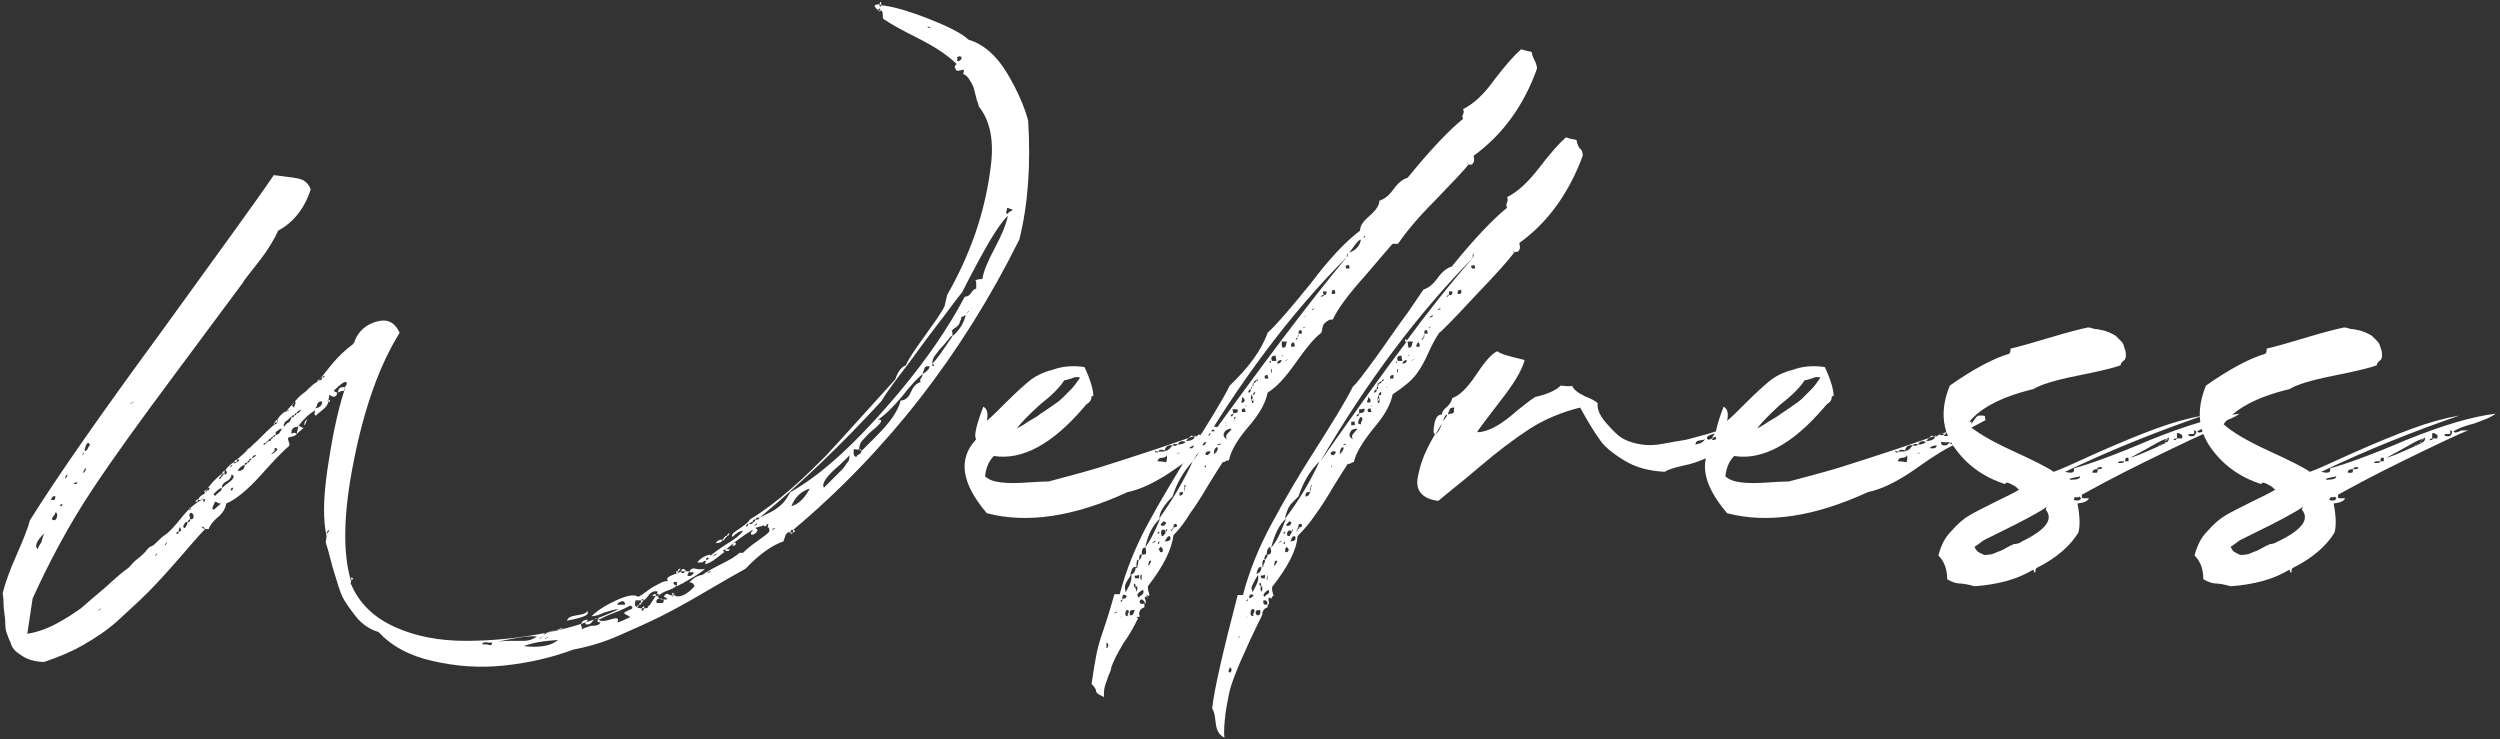 <?xml version="1.0" encoding="utf-8"?>
<!-- Generator: Adobe Illustrator 16.0.0, SVG Export Plug-In . SVG Version: 6.00 Build 0)  -->
<!DOCTYPE svg PUBLIC "-//W3C//DTD SVG 1.1//EN" "http://www.w3.org/Graphics/SVG/1.1/DTD/svg11.dtd">
<svg version="1.1" id="Layer_1" xmlns="http://www.w3.org/2000/svg" xmlns:xlink="http://www.w3.org/1999/xlink" x="0px" y="0px"
	 width="284px" height="84px" viewBox="50.4 122.8 284 84" style="enable-background:new 50.4 122.8 284 84;" xml:space="preserve">
<rect x="50.4" y="122.8" width="284" height="84" fill="#333333" stroke="none"/>
<style type="text/css">
<![CDATA[
	.st0{fill:#FFFFFF;}
]]>
</style>
<g>
	<path class="st0" d="M150.4,124c0,0.1,0,0.1-0.1,0.1c0,0-0.1-0.1-0.1-0.1c-0.6-0.5-0.6-0.7,0.1-0.7c0,0.1,0,0.2,0.1,0.3l0.1-0.2
		c0,0-0.1-0.1-0.2-0.1c0.1-0.3,0.2-0.4,0.2-0.2c0,0.1,0,0.2,0,0.3c1.2,0.1,3,0.6,5.3,1.5c2.3,0.9,3.9,1.7,4.6,2.4
		c1.7,0.5,3.2,1.8,4.4,3.8s2,3.9,2.4,5.4c0.3,5,0,9.5-1,13.5c-6.5,13.1-15.1,24.1-25.7,33c0.1,0,0.1,0,0.2,0.1c0,0.1,0,0.1-0.2,0.2
		V183c-0.1,0-0.1,0-0.2,0c0,0-0.1,0.1-0.1,0.3h0.3c-0.2,0.2-0.3,0.2-0.3,0c-0.1,0-0.2-0.1-0.3,0c-0.1,0-0.1,0.1-0.2,0.2
		c-0.1,0.1-0.1,0.2-0.1,0.2c0,0.1-0.1,0.2-0.1,0.3c0,0.1-0.1,0.2-0.1,0.3c-1.2,0.4-2.7,1.4-4.3,3.1c-0.9,0.5-2.5,1.4-4.7,2.7
		c-2.2,1.3-3.9,2.2-5.1,2.8c-1.2,0.6-2.8,1.3-4.6,2.1s-3.6,1.3-5.2,1.6c-2.4,0.9-5,1.5-7.8,1.8c-2.8,0.3-5.5,0.1-8.1-0.5
		c-2.7-0.6-4.7-1.7-6.2-3.3c-1-0.3-1.9-0.9-2.6-1.8c-0.7-0.9-1.2-1.6-1.5-2.2c-0.3-0.6-0.6-1.7-1.1-3.3c-0.4-1.6-0.7-2.6-0.8-2.9
		l0.1-0.7c-0.4-1.7-0.4-4.2,0.1-7.6c0.5-3.4,1.1-6.4,1.9-8.9c-0.2,0-0.4,0-0.7,0.2c0-0.5,0.3-0.7,0.8-0.6c0,0.1-0.1,0.2-0.1,0.4
		c0.1-0.1,0.1-0.2,0.1-0.4c0,0,0-0.1,0.1-0.2c0.1-0.1,0.1-0.2,0.1-0.3c-0.1-0.3-0.6,0-1.5,0.9c0,0,0.1,0.1,0.4,0.2
		c0,0.2-0.1,0.4-0.2,0.4c-0.1,0.1-0.3,0.1-0.4,0c-0.2-0.1-0.3-0.1-0.3-0.2c0,0.2,0,0.4-0.1,0.6c0.1,0,0.1,0,0.2,0.1
		c0,0.1,0,0.1-0.2,0.2v-0.3c-0.1,0.1-0.1,0.2,0,0.3c-0.1,0.3-0.3,0.6-0.7,0.9c-0.4,0.3-0.6,0.5-0.7,0.6c-0.2,0-0.2-0.2-0.1-0.6
		c-0.8,0.5-1.4,1.1-1.9,1.8c0.1,0,0.2,0,0.3,0.1c0.1,0.1,0.2,0.1,0.3,0.1l-0.8,0.7l0.2-0.9c0,0-0.1,0.1-0.2,0.1
		c-0.1,0-0.2,0-0.3,0.1c-0.1,0-0.2,0.1-0.2,0.2c-0.1,0.1-0.1,0.2-0.1,0.3c0,0.2,0.1,0.2,0.2,0.1c0.1-0.1,0.3,0,0.4,0.1
		c0,0.1-0.2,0.2-0.5,0.3c-0.3,0-0.4,0.1-0.5,0.2l0.1,0.4c0.1,0.2,0.1,0.4,0,0.5c-0.4,0.3-1.5,1.4-3.1,3.2s-3,2.9-4,3.3
		c-0.1,0.6-0.4,1.1-1,1.6c-0.6,0.5-0.9,1-1,1.3h-0.4c0-0.1-0.1-0.2-0.4-0.3c0,0.1,0.1,0.2,0.4,0.3c-0.7,0.7-1.7,1.9-3.1,3.5
		c-1.4,1.6-2.5,2.8-3.4,3.7c-0.9,0.9-2,1.9-3.3,3.1c-1.3,1.2-2.7,2.1-4.1,2.9c-1.4,0.8-2.9,1.4-4.4,1.9c-0.5,0-1-0.1-1.4-0.2
		c-0.4-0.1-0.8-0.3-1.1-0.5c-0.3-0.2-0.6-0.4-0.8-0.6c-0.2-0.2-0.4-0.5-0.5-0.9c-0.2-0.4-0.3-0.7-0.4-1c-0.1-0.2-0.2-0.6-0.2-1.2
		c0-0.6-0.1-1-0.1-1.1c0-0.2-0.1-0.6-0.1-1.2c0-0.7-0.1-1-0.1-1.1c0.3-1.2,0.8-2.6,1.6-4.4c0.8-1.8,1.3-3.1,1.5-3.9
		c3.2-5.1,8.1-12.1,14.7-21.1c6.5-9,10.9-15,13-18.1c0.2,0,0.7,0.1,1.6,0.2c0.9,0.1,1.4,0.2,1.8,0.4c0.3,0.2,0.6,0.5,0.8,1
		c-0.7,2.2-2,3.8-3.7,4.7c-0.4,0.9-1.1,2.1-2.1,3.4c-1,1.3-1.7,2.1-1.9,2.5c-1.4,1.9-4,5.4-7.8,10.5s-7,9.5-9.5,13.3
		s-4.7,7.9-6.6,12.1l-0.6,4c1.2-0.2,2.3-0.6,3.4-1.2c1.1-0.6,2-1.2,2.7-1.7c0.7-0.6,1.6-1.4,2.8-2.4c1.2-1.1,2-1.8,2.6-2.2
		c0.3-0.3,0.6-0.7,1-1c0.4-0.3,0.7-0.6,0.9-0.8c0.3-0.4,0.5-0.6,0.6-0.6c0.3-0.1,0.5-0.3,0.8-0.6c0.3-0.3,0.5-0.5,0.8-0.7
		c0.5-0.3,1.2-1.1,2-2.1c0.9-1.1,1.7-1.7,2.4-2v0.3c0,0,0.1,0,0.1,0c0,0,0.1-0.1,0.1-0.3h-0.3c0.2-0.9,1-1.9,2.2-2.9
		c0,0.2,0.1,0.2,0.3,0h-0.3l0.3-0.4c0,0,0,0.1,0,0.2c0,0.1,0,0.2,0,0.3c0.3,0,0.3-0.2,0.2-0.4c0,0,0-0.1-0.1-0.1
		c0.3-0.4,0.6-0.7,1-0.9c0,0.2,0.1,0.2,0.3,0H77c0.1-0.2,0.2-0.3,0.3-0.3v0.3c0.1,0,0.2-0.1,0.3-0.3h-0.3c0.8-0.6,1.5-1.4,2.3-2.1
		c0.8-0.8,1.4-1.4,2-1.9l-0.1-0.1c0,0,0-0.1,0.1-0.1v0.2c0.1,0,0.2,0,0.3-0.2h-0.3c0.1-0.2,0.2-0.3,0.3-0.3v0.3
		c0.1-0.1,0.1-0.2,0-0.3c0.2-0.4,0.5-0.7,1.1-1.1c0.1-0.1,0.4-0.4,0.9-1c0.5-0.6,0.9-0.9,1.2-1.1c0.5-0.5,0.9-0.9,1.3-1.1
		c0.2-0.1,0.7-0.8,1.6-1.9c0.9-1.1,1.8-1.9,2.5-2.4l0.1-0.2c0,0,0.1-0.1,0.1-0.1c0,0,0,0.1-0.1,0.1v0.1c0.1-0.1,0.1-0.2,0.1-0.3
		c0.5-1.2,1.4-1.9,2.6-2.2c1.2-0.3,2,0.2,2.5,1.3c-2.3,3.7-4,8.5-5.2,14.5c-1.2,6-1.3,10.5-0.3,13.8c-0.1,0.1-0.1,0.2,0,0.3
		c0.9,2.1,2.5,3.7,4.9,4.8c2.4,1.1,5.1,1.6,8.1,1.6c3,0,6-0.3,9.1-0.9c3-0.6,5.8-1.5,8.3-2.7c-0.5,0-1,0.2-1.7,0.4
		c-0.6,0.3-1.1,0.4-1.4,0.4c0.6-0.6,1.5-1.2,2.8-1.8c1.3-0.6,2.1-0.7,2.5-0.4c0.4-0.2,0.8-0.5,1.2-0.8c0.4-0.3,0.8-0.5,1.2-0.7
		c0.3-0.2,0.7-0.3,1-0.3c-0.3-0.3,0-0.5,0.8-0.8c0.1,0,0.3-0.1,0.5-0.2c0.1,0,0.1-0.1,0.2-0.1v0.2c0.2,0,0.4,0,0.4-0.2h-0.4
		c0-0.3,0.2-0.3,0.4-0.2c0,0,0.1,0.1,0.1,0.2h0.4l-0.1,0.2c-0.1,0.1-0.1,0.2-0.1,0.3c0.3,0.1,0.5,0,0.7-0.3c0-0.1,0-0.1-0.2-0.1
		c0,0-0.1,0-0.3,0c0.1-0.3,0.3-0.5,0.7-0.4c0.4,0.1,0.8,0.1,1.1,0c-0.5,0.5-1.5,1.1-3.2,2c0,0,0-0.1,0-0.2c0-0.1,0-0.2,0-0.3
		c-0.3,0-0.4,0-0.4,0.1c0,0.2,0.2,0.3,0.4,0.3c-0.2,0.2-0.5,0.4-1.1,0.6c-0.6,0.2-0.9,0.5-1.1,0.7l0.4,0.3h0.7
		c0-0.1-0.1-0.2-0.4-0.3c0.2-0.4,0.4-0.4,0.7-0.2c0.2,0.1,0.3,0,0.3-0.3c0.2,0.2,0.3,0.4,0.3,0.4c0.6,0.2,1.4-0.2,2.2-1.1
		c-0.1-0.3-0.3-0.5-0.6-0.4c0.4-0.5,0.9-0.8,1.5-0.9v0.1c0,0-0.1,0.1-0.1,0.1c0-0.1,0-0.2,0.1-0.2c0.4-0.3,1.1-0.7,2.1-1.2
		c1-0.5,1.7-0.9,2.1-1.3h0.4c0.4-0.4,1-0.9,1.6-1.3c0.7-0.5,1.1-0.8,1.4-1.1c0-0.3,0-0.5-0.2-0.5l0.1-0.4c-0.3,0.1-0.6,0.2-0.9,0.3
		c-0.3,0.1-0.5,0.1-0.6,0.2c0.3,0.1,0.3,0.3,0.1,0.5c-0.2,0.2-0.4,0.3-0.6,0.2c0-0.1,0-0.2,0.1-0.3c0.1-0.1,0.1-0.1,0.1-0.2
		c-1.2,0.7-2.2,1.5-3,2.2h0.4c0,0.1-0.1,0.2-0.3,0.2s-0.2-0.1-0.2-0.2c0,0-0.2,0.1-0.4,0.2c-0.2,0.1-0.3,0.2-0.4,0.3
		c-0.2,0-0.4,0-0.6,0.3c-0.2,0.2-0.4,0.3-0.6,0.2c0.4-0.4,1.1-0.9,2-1.5c1-0.6,1.7-1.1,2-1.6c-0.3,0-0.7,0.2-1.2,0.7
		c-0.1-0.2,0-0.4,0.3-0.6c0.3-0.2,0.6-0.4,1-0.7c0.4-0.3,0.6-0.5,0.7-0.7c1.5-0.9,3.1-2.1,4.7-3.5c1.6-1.4,2.9-2.7,3.9-3.7
		c1-1.1,2.4-2.6,4.1-4.5c1.7-1.9,3-3.3,3.8-4.2c0.3-0.9,0.7-1.4,1.2-1.6c0.4-0.9,1.2-2,2.2-3.4c1-1.4,1.8-2.5,2.2-3.3l0.3-1.3
		c1.2-2.1,2.3-4.4,3.2-7c0.9-2.6,1.5-5.3,1.8-8c0.3-2.8-0.2-4.9-1.4-6.4l-0.1-0.4c-0.1-0.2-0.2-0.5-0.3-1c-0.1-0.4-0.2-0.8-0.3-1
		c-0.1-0.2-0.2-0.4-0.4-0.7c-0.2-0.3-0.4-0.5-0.7-0.6c0.1-0.2,0.1-0.4,0.1-0.4c-0.1-0.1-0.2-0.1-0.4,0c-0.2,0-0.3,0.1-0.4,0
		c-0.1,0-0.2-0.1-0.1-0.2c-0.1,0-0.2-0.1-0.1-0.3c0-0.1,0.1-0.2,0.2-0.2c-1-1-2.5-2-4.5-3c-2-1-3.2-1.7-3.6-2l-0.2-0.1
		c0,0,0-0.1-0.1-0.1C150.7,124,150.6,124,150.4,124c0-0.3-0.1-0.3-0.3,0H150.4z M55.4,183.4c-0.9,0.9-1.1,1.5-0.7,1.8
		c0-0.2,0.2-0.5,0.4-0.8C55.2,184,55.3,183.7,55.4,183.4z M56.2,179.6h0.4c0-0.1,0.1-0.2,0.1-0.4C56.5,179.1,56.3,179.2,56.2,179.6z
		 M56.3,181.8c0.3,0.2,0.5,0.1,0.6-0.4c0-0.3-0.1-0.4-0.2-0.4c0,0.1-0.1,0.3-0.2,0.4C56.4,181.5,56.3,181.7,56.3,181.8z M57.2,180.3
		c0.1,0,0.1,0,0.2,0c0-0.1,0.1-0.1,0.1-0.2C57.4,180,57.3,180.1,57.2,180.3z M57.8,177.2l0.3-0.4C57.9,176.7,57.8,176.9,57.8,177.2z
		 M58.8,177.8c0.3,0,0.4-0.1,0.4-0.2H59C58.9,177.6,58.8,177.7,58.8,177.8z M59.7,174.5c0.1,0,0.2-0.1,0.3-0.4L59.7,174.5z
		 M60.2,176c-0.1,0-0.1,0-0.2,0.1c0,0.1,0,0.1-0.1,0.2c0,0.1-0.1,0.1-0.1,0.2C60,176.5,60.1,176.3,60.2,176z M60.4,173.1
		c-0.2,0.1-0.3,0.4-0.4,0.9h0.2c0.1-0.1,0.2-0.3,0.3-0.5C60.7,173.3,60.6,173.2,60.4,173.1z M61.4,192.2c0.3-0.1,0.5-0.2,0.5-0.3
		C61.6,192.1,61.4,192.2,61.4,192.2z M65.7,168.4c-0.3,0.1-0.5,0.2-0.5,0.3C65.5,168.5,65.7,168.4,65.7,168.4z M68.3,185.7
		c-0.1,0-0.2,0-0.3,0.3C68.1,185.9,68.2,185.8,68.3,185.7z M69.4,184.3l-0.3,0.4C69.2,184.8,69.3,184.6,69.4,184.3z M70.7,183.2
		c-0.1,0-0.2,0-0.3,0.2C70.6,183.5,70.7,183.4,70.7,183.2z M70.7,183.2c0.3,0,0.3-0.2,0.2-0.4c0,0,0-0.1-0.1-0.1
		C70.7,183,70.7,183.1,70.7,183.2z M71.4,182.8c0.2-0.3,0.3-0.5,0.3-0.7h-0.2C71.2,182.5,71.1,182.7,71.4,182.8z M71.8,180.7
		c0.1,0,0.1,0,0.2,0c0,0,0.1-0.1,0.1-0.3C71.9,180.5,71.9,180.6,71.8,180.7z M72,181.8c-0.1,0-0.2,0.1-0.3,0.3c0.1,0,0.1,0,0.2,0
		C72,182,72,181.9,72,181.8z M72,181.8c0.3,0,0.4-0.1,0.4-0.4c-0.1-0.3-0.2-0.4-0.4-0.3c0,0-0.1,0.1-0.1,0.3
		C72,181.4,72,181.6,72,181.8z M72.6,179.8c0.1,0,0.1,0,0.2,0c0,0,0.1-0.1,0.1-0.3C72.7,179.6,72.6,179.7,72.6,179.8z M72.9,179.6
		c0.1,0,0.2,0,0.3,0c0.1,0,0.1-0.1,0.2-0.1c0,0,0.1-0.1,0.1-0.3c0-0.1,0.1-0.2,0.1-0.3C73.2,179.1,73,179.3,72.9,179.6z M73.9,178.5
		c-0.2,0-0.3,0-0.3,0.2C73.8,178.7,73.9,178.7,73.9,178.5z M74.2,178.2c-0.2,0-0.3,0.1-0.3,0.3c0.1,0,0.1,0,0.2,0
		C74.1,178.5,74.2,178.4,74.2,178.2z M74.7,180.7l0.8-0.7c-0.1,0-0.2,0-0.4-0.1c-0.1-0.1-0.2-0.1-0.3-0.1c0,0.1-0.1,0.3-0.2,0.5
		C74.5,180.5,74.5,180.7,74.7,180.7z M74.9,179.1c0-0.1,0.2-0.2,0.4-0.4c0.2-0.1,0.3-0.3,0.3-0.5c-0.3,0.1-0.5,0.3-0.7,0.5
		C74.6,178.9,74.6,179.1,74.9,179.1z M75.3,177.2c0.1,0,0.2,0,0.3-0.3C75.4,176.9,75.3,177,75.3,177.2z M75.8,176.7
		c-0.2,0-0.3,0-0.3,0.2C75.6,176.9,75.7,176.9,75.8,176.7z M76.7,176.7c0,0.3-0.2,0.6-0.6,0.8c-0.4,0.2-0.5,0.5-0.5,0.7
		c0.1,0,0.2-0.1,0.4-0.3C76.9,177.3,77.2,176.9,76.7,176.7z M76.8,175.6c-0.1,0-0.2,0.1-0.3,0.3C76.7,175.8,76.8,175.7,76.8,175.6z
		 M76.9,178.2c-0.2,0-0.3,0.1-0.3,0.3c0.1,0,0.1,0,0.2,0C76.8,178.5,76.8,178.4,76.9,178.2z M77.4,176.3c0.5,0,0.8-0.2,0.8-0.7
		C77.9,175.7,77.6,175.9,77.4,176.3z M78.2,175.6c0.1,0,0.2,0,0.3-0.2C78.3,175.3,78.2,175.4,78.2,175.6z M78.4,174
		c0.1,0,0.2-0.1,0.3-0.3C78.6,173.8,78.5,173.8,78.4,174z M78.5,175.4c0.1,0,0.2-0.1,0.3-0.3C78.6,175.1,78.5,175.2,78.5,175.4z
		 M78.7,175.1c0.1,0,0.2,0,0.3-0.2C78.8,174.9,78.7,174.9,78.7,175.1z M79.5,174.5c-0.3,0-0.4,0.1-0.5,0.4
		C79.3,174.7,79.5,174.6,79.5,174.5z M80.3,173.3c0.2,0,0.3,0,0.3-0.2C80.5,173.1,80.4,173.1,80.3,173.3z M80.6,173.1
		c0.2,0,0.3-0.1,0.3-0.3C80.8,172.9,80.7,173,80.6,173.1z M80.9,172.9c0.2,0,0.3,0,0.3-0.2C81,172.6,80.9,172.7,80.9,172.9z
		 M81.1,172.7c0.2,0,0.3-0.1,0.3-0.3C81.3,172.4,81.2,172.5,81.1,172.7z M81.6,174c-0.3,0.3-0.4,0.4-0.4,0.4c0.1,0,0.3-0.1,0.6-0.4
		c0.2-0.2,0.1-0.3-0.2-0.3V174z M81.7,172.2c-0.1,0-0.2,0-0.3,0.2C81.5,172.5,81.6,172.4,81.7,172.2z M81.7,172.2
		c0.2,0,0.4-0.1,0.5-0.3c0.1-0.2,0.2-0.4,0.3-0.4c-0.1,0-0.3,0-0.4,0.1s-0.2,0.2-0.3,0.2C81.7,171.9,81.7,172,81.7,172.2z
		 M82.7,171.3c0-0.1,0.1-0.2,0.2-0.3c0.1-0.1,0.2-0.2,0.3-0.2c0.1-0.1,0.2-0.2,0.2-0.3c0.1-0.1,0.1-0.3,0.1-0.4c0,0-0.2,0.2-0.4,0.4
		c-0.3,0.2-0.4,0.3-0.4,0.4C82.6,171,82.6,171.2,82.7,171.3z M83.5,169.3c-0.5,0.1-0.7,0.2-0.7,0.3
		C83.2,169.4,83.5,169.3,83.5,169.3z M83.5,170.2c0.2,0,0.3,0,0.3-0.2C83.7,169.9,83.6,170,83.5,170.2z M83.9,168.4
		c0,0-0.1,0.1-0.2,0.3c-0.1,0.1-0.2,0.2-0.1,0.2c0,0,0.1,0.1,0.2,0.2c0,0,0-0.1,0.1-0.3C84,168.6,84,168.5,83.9,168.4z M83.8,170
		c0.2,0,0.3-0.1,0.3-0.3C84,169.7,83.9,169.8,83.8,170z M84.6,169.3c-0.3,0.2-0.5,0.3-0.5,0.4C84.3,169.8,84.5,169.6,84.6,169.3z
		 M85.3,170.4c0,0-0.1,0.1-0.1,0.3c-0.1,0.3-0.2,0.4-0.3,0.4c0,0,0.1-0.1,0.1-0.3C85.1,170.6,85.2,170.4,85.3,170.4z M87,168.4
		c-0.2,0-0.3,0-0.4,0.1c-0.1,0.1-0.2,0.2-0.2,0.4c-0.1,0.2-0.1,0.2-0.2,0.3C86.7,169.1,87,168.9,87,168.4z M86.4,166.1
		c0.2,0,0.3,0,0.3-0.2C86.6,165.9,86.5,166,86.4,166.1z M86.7,166c0.2,0,0.3-0.1,0.3-0.3c0,0-0.1,0-0.1,0
		C86.8,165.7,86.7,165.8,86.7,166z M87.3,165.5c-0.1,0-0.2,0-0.3,0.2C87.1,165.7,87.2,165.7,87.3,165.5z M87.8,183
		c-0.1,0-0.2,0.1-0.3,0.4C87.6,183.4,87.7,183.3,87.8,183z M90.3,188.4c0.1,0,0.1,0,0.2,0.1c0,0.1,0,0.1-0.2,0.2V188.4z M105.2,196
		c0.1,0,0.2,0,0.4,0c0.2,0,0.4,0.1,0.5,0.1c0.1,0,0.2-0.1,0.2-0.3c-0.1,0-0.3,0-0.4,0c-0.2,0-0.3-0.1-0.5,0
		C105.3,195.8,105.2,195.8,105.2,196z M111.4,195.1c-0.7-0.1-2.2,0.1-4.5,0.6c0.7-0.1,1.3-0.1,1.7-0.1c0.4,0,0.9,0,1.3,0
		C110.5,195.6,111,195.4,111.4,195.1z M109.9,196.2c0.8,0.1,1.5,0.1,2.2,0c0.7-0.1,1.2-0.3,1.7-0.7
		C112.2,195.6,110.9,195.8,109.9,196.2z M112.1,195.1c-0.3,0.1-0.4,0.2-0.4,0.3C111.9,195.2,112.1,195.1,112.1,195.1z M112.6,194.6
		c0,0-0.1,0-0.1,0.1c-0.2,0-0.3,0.1-0.3,0.2C112.4,194.8,112.6,194.7,112.6,194.6z M112.8,195.1c-0.3,0.1-0.5,0.2-0.5,0.3
		C112.6,195.2,112.8,195.1,112.8,195.1z M113.3,194.4l-0.2,0.1c-0.1,0-0.2,0-0.3,0.1C113.2,194.6,113.3,194.6,113.3,194.4z
		 M113.6,194.4c0.5-0.1,0.7-0.2,0.7-0.3C113.8,194.3,113.6,194.4,113.6,194.4z M117.1,192.2c0.2,0.3,0,0.5-0.6,0.7
		c-0.6,0.2-1.1,0.3-1.7,0.4c0.1-0.3,0.4-0.5,1.1-0.6C116.6,192.6,117,192.5,117.1,192.2z M118.6,193.5c-0.3,0-0.4-0.1-0.3-0.3
		c0.1-0.1,0.1-0.2,0.1-0.2c-0.3,0-0.5,0.1-0.7,0.4s-0.5,0.4-0.8,0.3c0,0,0-0.1,0.1-0.2c0.1-0.1,0.1-0.2,0.2-0.3
		c-0.5,0-0.8,0.2-0.8,0.7c0.1,0,0.1,0.1,0.1,0.4c0.1-0.1,0.4-0.2,1-0.4C118.2,193.9,118.5,193.8,118.6,193.5z M121.3,192.4
		c0,0,0.3-0.2,0.8-0.4c0.2-0.1,0.2-0.3-0.1-0.4c-0.4,0.2-1,0.5-1.8,0.8c-0.8,0.3-1.4,0.6-1.8,0.8c0.2,0.2,0.7,0.2,1.6-0.1
		c0.4-0.1,0.6-0.1,0.6,0.1c0,0.1,0,0.2-0.1,0.3c0.3,0,0.8-0.3,1.5-0.6C121.6,192.6,121.3,192.6,121.3,192.4z M121.4,191.5
		c0-0.4-0.2-0.5-0.6-0.3c-0.1,0-0.2,0.1-0.3,0.3H121.4z M123.5,191c-0.1,0.2-0.2,0.3-0.3,0.3V191h-0.6c-0.1,0.4-0.1,0.7,0.1,0.7
		c0,0.1,0.2,0.2,0.6,0.2v0.3c0.1,0,0.2-0.1,0.3-0.3h-0.3c0.2-0.3,0.3-0.3,0.3,0c0.3,0,0.4,0,0.4-0.2c0.2-0.1,0.3-0.3,0.5-0.6
		c0.2-0.3,0.3-0.5,0.4-0.6h-0.4c0.1-0.2,0.2-0.2,0.4-0.2v0.2c0.2,0,0.4,0,0.4-0.2H125c0,0,0.1-0.1,0.1-0.3c-0.3-0.1-0.7,0-1,0.4
		C123.8,190.8,123.6,191,123.5,191c0-0.2-0.1-0.2-0.3,0H123.5z M123,191.5c-0.1,0.2-0.2,0.3-0.3,0.3
		C122.8,191.6,122.9,191.5,123,191.5z M123.3,191.3c-0.1,0.2-0.2,0.2-0.3,0.2C123,191.3,123.1,191.3,123.3,191.3z M125.7,191.3
		c0.2-0.3,0.1-0.5-0.3-0.5c-0.4,0-0.5,0.2-0.4,0.5H125.7z M126.7,190.6c0.1,0,0.2-0.1,0.3-0.4C127,190.1,126.9,190.3,126.7,190.6z
		 M127.2,187.7c0,0.3,0.1,0.3,0.3,0H127.2z M127.4,187.7c0.1,0,0.2-0.1,0.3-0.3C127.5,187.4,127.4,187.5,127.4,187.7z M128.2,188.8
		c-0.1,0.2-0.2,0.3-0.3,0.3C127.9,188.9,128,188.8,128.2,188.8z M132.3,185.2l0.4,0.3c-0.1,0.1-0.4,0.3-0.9,0.7
		c-0.5,0.4-0.9,0.6-1.3,0.7l0.1-0.4c-0.1,0-0.2,0-0.3,0.1c-0.1,0.1-0.2,0.1-0.3,0.1c-0.1,0-0.2,0-0.4,0c0.4-0.5,0.9-0.8,1.5-0.9
		l-0.1,0.4C131.7,185.9,132.1,185.6,132.3,185.2z M131,186.1c-0.3,0-0.4,0.1-0.4,0.3C130.8,186.4,131,186.3,131,186.1z M130.8,187.9
		c0.3-0.1,0.4-0.2,0.4-0.2C130.9,187.7,130.8,187.8,130.8,187.9z M132.5,184.1c-0.1,0.3-0.4,0.4-0.8,0.4
		C131.9,184.2,132.1,184.1,132.5,184.1z M132.8,183.9c-0.1,0.2-0.2,0.3-0.3,0.3c0-0.1,0-0.2,0.1-0.2
		C132.6,183.8,132.7,183.8,132.8,183.9z M133,183.7c-0.1,0.2-0.2,0.2-0.3,0.2C132.8,183.7,132.8,183.6,133,183.7z M133.3,183.4
		c-0.1,0.2-0.2,0.3-0.3,0.3c0-0.1,0-0.2,0.1-0.2C133.1,183.4,133.2,183.4,133.3,183.4z M134,184.6c-0.1,0.2-0.2,0.2-0.4,0.2
		c0.1-0.3,0.2-0.4,0.4-0.3C134,184.5,134,184.5,134,184.6z M135.4,182.3c-0.1,0-0.2,0.1-0.3,0.3c0.1,0,0.1,0,0.2,0
		C135.4,182.4,135.4,182.4,135.4,182.3z M136,182.1c-0.2,0-0.3,0-0.5,0.2C135.7,182.4,135.9,182.3,136,182.1z M136.2,181.8
		c-0.2,0-0.3,0.1-0.3,0.3c0.1,0,0.1,0,0.2,0C136.1,182,136.2,182,136.2,181.8z M136.1,182.5c0.2,0,0.3-0.1,0.3-0.3
		C136.3,182.3,136.2,182.4,136.1,182.5z M136.7,181.6c-0.3,0-0.4,0-0.5,0.2C136.4,181.9,136.6,181.8,136.7,181.6z M150.5,168.4
		c-4.5,4.9-9.1,9.3-13.8,13.2c0.2-0.1,0.6-0.3,1.2-0.6c0.6-0.3,1.1-0.7,1.4-1c0.3-0.3,0.6-0.8,0.9-1.3c3.6-2,7.7-5.8,12.4-11.4
		c3-3.6,5.5-7.2,7.4-10.8c0.3,0,0.5-0.1,0.7-0.4c0.2-0.3,0.4-0.5,0.6-0.5c0-0.2,0-0.4,0-0.6c0-0.2,0-0.3-0.1-0.3
		c0-0.1,0.3-0.2,0.8-0.2c0.1-0.8,0.6-2,1.4-3.5c0.8-1.5,1.3-2.7,1.5-3.7c-0.9,0.9-1.9,2.5-3.1,4.7s-1.9,3.6-2.1,4
		c-0.6,0.7-1.5,2-2.9,3.8c-1.4,1.8-2.5,3.4-3.5,4.7S151.3,167.1,150.5,168.4z M137.2,182.5c0-0.2,0.2-0.3,0.4-0.3
		c-0.1,0.3-0.2,0.4-0.4,0.4C137.3,182.7,137.2,182.6,137.2,182.5z M138.1,183c0.3-0.1,0.4-0.2,0.4-0.2
		C138.2,182.8,138.1,182.9,138.1,183z M140.3,180.3c0.8-0.2,1.5-0.9,2.1-2C141.4,178.6,140.7,179.3,140.3,180.3z M144,178.2
		c0.1-0.1,0.3-0.3,0.6-0.6c0.3-0.3,0.6-0.6,0.8-0.8c0.2-0.2,0.4-0.4,0.7-0.7s0.4-0.6,0.6-0.8s0.2-0.5,0.2-0.8
		c-0.2,0.3-0.6,0.6-1.2,1.2c-0.6,0.5-1.1,1-1.4,1.4S143.8,177.9,144,178.2z M148.1,173.8c-0.2,0.1-0.4,0.1-0.7,0
		c-0.1,0.6,0,0.9,0.3,0.9c0-0.1,0.1-0.2,0.3-0.3s0.2-0.2,0.3-0.4C148.1,174,148,173.9,148.1,173.8z M155.2,165.3
		c-0.5,0.4-1.3,1.2-2.3,2.5c-1,1.2-1.9,2.1-2.8,2.7c0.3-0.1,0.4,0,0.4,0.2c-0.2,0.3-0.5,0.6-1,1c-0.5,0.4-0.8,0.8-1.1,1.1
		c-0.3,0.3-0.4,0.7-0.4,1c0.2,0,0.2,0.1,0.2,0.3c0.2-0.2,0.7-0.7,1.6-1.6c0.9-0.9,1.6-1.7,2-2.3c0.4-0.6,0.8-1.3,0.9-1.9
		c0.5,0,0.9-0.3,1.2-1c0.3-0.7,0.7-1,1.1-1.1c-0.1-0.1-0.1-0.2,0-0.4C155.2,165.6,155.2,165.4,155.2,165.3z M155.2,165.3
		c0.5-0.3,0.8-0.6,0.8-0.9c-0.1,0-0.2,0-0.3,0c-0.1,0-0.1,0.1-0.2,0.1c-0.1,0.1-0.1,0.1-0.1,0.2s-0.1,0.2-0.1,0.3
		C155.3,165.1,155.2,165.2,155.2,165.3z M156.2,126c0,0-0.2-0.1-0.4-0.2C155.7,125.9,155.9,126,156.2,126z M156.5,164.4
		c0-0.1,0-0.2-0.2-0.3C156.3,164.3,156.3,164.4,156.5,164.4z M156.3,164.1c0.5-0.4,1.2-1.5,2.3-3.1h-0.2c-0.1,0.2-0.4,0.5-0.8,1
		c-0.4,0.4-0.7,0.8-1,1.2C156.4,163.5,156.3,163.8,156.3,164.1z M158.6,161c0.8-0.7,1.3-1.5,1.5-2.4c0,0-0.1,0-0.2,0.1
		c-0.1,0.1-0.2,0.1-0.3,0.1c0,0.2,0,0.3-0.1,0.4c0,0.1-0.1,0.2-0.1,0.3c0,0.1-0.1,0.2-0.2,0.3c-0.1,0.1-0.2,0.2-0.2,0.2
		c-0.1,0-0.2,0.1-0.3,0.2c-0.1,0.1-0.2,0.2-0.3,0.2C158.6,160.3,158.6,160.5,158.6,161z M159.1,129.7c0.2,0.1,0.4,0,0.5-0.2
		c0.1-0.2,0-0.3-0.2-0.3c0,0-0.1,0-0.3,0.1C159.2,129.4,159.2,129.5,159.1,129.7z M160.5,158.1c-0.1,0-0.2,0.2-0.3,0.4L160.5,158.1z
		 M164.9,147.1c0-0.1,0.1-0.2,0.3-0.3c0.1,0,0.2-0.1,0.2-0.2c0,0-0.3-0.1-0.6-0.2c0,0.2,0,0.3-0.1,0.4
		C164.7,147.1,164.8,147.1,164.9,147.1z"/>
	<path class="st0" d="M191.8,170.1c0,0.3,0,0.4,0.1,0.4c-0.4,0.2-0.9,0.5-1.5,0.8c-0.6,0.3-1.1,0.6-1.5,0.9s-0.8,0.6-1.1,1
		c0.1,0,0.3,0.1,0.6,0.1c-0.8,0.3-2.3,1.2-4.4,2.7c-2.1,1.5-4,2.4-5.5,2.7c-6.1,2.8-11.4,3.6-16,2.4c-2.9-3.4-3.3-6.2-1.2-8.4
		c-0.3-0.3,0-1.6,0.8-3.7c0.4,0.2,0.6,0.7,0.4,1.6c0.5-0.4,1.3-1.2,2.3-2.2c1-1,1.9-1.8,2.5-2.3c0.6-0.5,1.5-1,2.7-1.3
		c1.1-0.4,2.3-0.5,3.6-0.3c0.7,1.5,1,2.6,1,3.3h-0.2c0,0.3-0.1,0.6-0.4,0.8c-0.3,0.2-0.4,0.4-0.5,0.5c-3.6,4.2-7,6-10.2,5.5
		c-0.6,0.6-0.9,1.4-1,2.3c0.4,0.4,1,0.6,1.8,0.7c0.8,0.1,1.8,0.1,3.2,0c1.4-0.1,2.1-0.1,2.2-0.1c1.9-0.5,3.8-1,5.8-1.6
		c1.9-0.6,4.1-1.3,6.5-2.1c2.4-0.8,4.3-1.5,5.6-1.9c0,0,0,0.1-0.1,0.2c-0.1,0.1-0.1,0.1-0.2,0.2c0.5,0.1,0.8,0,0.8-0.3
		c-0.1,0-0.3-0.1-0.6-0.1c0.6-0.6,1-0.7,1.3-0.6c0.1,0,0.2,0.2,0.1,0.4c0.3-0.1,0.4-0.3,0.3-0.5c0-0.1,0-0.2,0.1-0.2
		c0.1,0,0.2,0,0.3,0c0,0.1,0.1,0.2,0.4,0.2l-0.4-0.2c0.3-0.3,0.5-0.3,0.8-0.3c0.1,0,0.1,0.1,0,0.3c0.1-0.1,0.2-0.2,0.3-0.4
		c0.1-0.1,0.2-0.3,0.3-0.4c0.1-0.1,0.2-0.2,0.4-0.2C191.5,170,191.7,170,191.8,170.1z M165.9,171.5c0.1-0.1,0.6-0.3,1.3-0.8
		c0.7-0.4,1.2-0.7,1.4-0.9c0.2-0.1,0.6-0.4,1.2-0.8c0.6-0.4,1-0.7,1.3-1c0.3-0.3,0.6-0.6,1-1c0.4-0.4,0.7-0.9,1-1.3
		c-0.3-0.1-0.6-0.1-1,0.1c-0.4,0.1-0.6,0.2-0.8,0.2c-0.5,0.8-1.4,1.7-2.8,2.8C167.3,169.9,166.4,170.8,165.9,171.5z M181.6,174
		c0,0.2,0.1,0.2,0.3,0.2c0.1,0,0.1-0.1,0.1-0.1c0,0-0.1,0-0.2,0C181.7,174,181.6,174,181.6,174z M182.9,175.3c0.1-0.5,0.1-0.7,0-0.8
		c0,0.2-0.2,0.3-0.5,0.3c-0.3,0-0.5,0.2-0.5,0.4C182.3,175.2,182.7,175.3,182.9,175.3z M182,174.1c0.5,0,0.8,0,0.8-0.1
		C182.3,173.8,182,173.9,182,174.1z M182.7,174c0.2,0,0.3,0,0.4-0.1c0.1-0.1,0.2-0.1,0.3-0.3c0.1-0.1,0.2-0.2,0.3-0.2
		C183.1,173.3,182.8,173.5,182.7,174z M183.6,173.4c0.3,0.1,0.5,0,0.6-0.1C183.9,173.2,183.7,173.2,183.6,173.4z M184,174.4
		c0.3-0.1,0.4-0.1,0.4-0.2C184.2,174.3,184,174.4,184,174.4z M184.2,173.3c0.4,0,0.7-0.1,0.9-0.3C184.6,172.8,184.3,173,184.2,173.3
		z M185.1,172.9c0.6,0,1-0.2,1-0.5c-0.1,0-0.2-0.1-0.3-0.1c-0.1,0-0.1,0-0.2,0.1c-0.1,0.1-0.1,0.1-0.2,0.2c0,0-0.1,0.1-0.2,0.2
		C185.2,172.8,185.2,172.9,185.1,172.9z M185.5,173.7c0.5,0.1,0.8,0,0.8-0.3C185.9,173.4,185.7,173.5,185.5,173.7z M186.1,172.4
		c0.2,0,0.4-0.1,0.4-0.2C186.4,172.2,186.2,172.3,186.1,172.4z M186.6,172.2c0.3,0.1,0.5,0,0.6-0.1
		C186.8,172,186.6,172.1,186.6,172.2z M186.8,173c0,0.3,0.1,0.4,0.4,0.4c0.3,0,0.4-0.1,0.6-0.4C187.4,173.1,187.1,173,186.8,173z
		 M188.4,171.8c0-0.1-0.1-0.2-0.2-0.2s-0.2,0.1-0.2,0.2H188.4z"/>
	<path class="st0" d="M183.7,183.6c-0.2,1.7-1.2,3.6-2.9,5.8c0,0.2,0,0.4,0.1,0.7c0.1,0.3,0.1,0.4-0.1,0.4l-0.1,0.2l-0.1-0.1
		c-0.2,0-0.2,0-0.1,0.3c0.1,0.3,0.1,0.5-0.1,0.5c0,0,0,0.1,0,0.2c0,0.1,0,0.1,0,0.2c-0.4,0.1-0.6,0.4-0.6,0.8
		c0.1,0.2,0.1,0.3-0.1,0.3v-0.1c0,0,0.1-0.1,0.1-0.1l-0.3,0.3h0.2c-0.4,0.8-0.9,1.8-1.7,2.9c-0.7,1.2-1.2,2.1-1.4,2.9
		c0,0.1-0.1,0.4-0.3,0.8c-0.1,0.4-0.3,0.8-0.4,1.2c-0.1,0.4-0.1,0.8-0.1,1.2c-0.3-0.2-0.6-0.3-0.7-0.4c-0.1-0.1-0.2-0.2-0.2-0.3
		c0-0.1,0-0.2-0.1-0.3c-0.1-0.2-0.2-0.3-0.4-0.5c0.2-1.4,0.4-2.6,0.6-3.6c0.2-1,0.6-2.1,1-3.3c0.4-1.2,0.7-2.3,1-3.3
		c0.1,0,0.2,0,0.3,0c0.1,0,0.2,0,0.3,0c0.7-2.7,1.8-5.4,3.2-8c1.4-2.6,3.1-5.4,5-8.5c1.9-3,3.4-5.4,4.3-7.2c2.1-2,3.6-4,4.3-6
		c1.1-1,2.7-2.9,4.9-5.6c2.1-2.8,4-4.8,5.6-6c0-0.6,0.4-1.1,1.1-1.7s1.1-1.2,1.1-1.7c0.6-0.2,1.1-0.6,1.6-1.3
		c0.5-0.7,1.1-1.2,1.6-1.3c2.6-3.2,4.7-5.4,6.3-6.7c-0.1-0.2-0.1-0.4,0-0.5c0.1-0.2,0.1-0.4,0-0.6c1.2-0.6,2.4-1.7,3.6-3.4
		c1.3-1.7,2.3-2.8,3-3.4c0.3,0.1,0.7,0.2,1.2,0.3c0,0.2,0.1,0.5,0.3,0.9c0.2,0.4,0.3,0.7,0.3,1c-1.5,4.2-3.9,7.5-7.2,9.9
		c0.1,0.4,0.1,0.7-0.2,1c0,0-0.1,0-0.2,0c-0.1,0-0.2,0-0.2,0c0-0.1,0-0.1-0.1-0.2c0,0.1,0,0.1,0.1,0.2c-0.6,0.8-1.9,2.1-3.8,4.1
		c-2,2-3.3,3.6-4.2,4.9c-0.1,0-0.2,0-0.3,0s-0.2,0-0.3,0c-0.3,0.3-1.3,1.5-3.1,3.6c-1.8,2-3.1,3.7-3.7,5c-0.2,0-0.4,0-0.5,0.1
		c-0.2,0.1-0.3,0.2-0.4,0.3c-0.1,0.1-0.2,0.2-0.2,0.3c0,0.1-0.1,0.2-0.1,0.4c0,0.2-0.1,0.3-0.1,0.4c-0.8,0.6-1.7,1.7-2.9,3.4
		c-1.2,1.7-2.2,2.8-3.2,3.4c-0.2,1.1-0.9,2.4-2.2,3.9s-2,2.8-2.2,3.8c-0.1,0-0.3,0-0.4,0.1c-0.1,0.1-0.2,0.1-0.3,0.1
		c-0.4,0.6-0.9,1.4-1.7,2.7c-0.7,1.2-1.4,2.3-2,3.1C185,182.1,184.4,182.9,183.7,183.6z M175.3,197.5l0.3-0.3
		C175.4,197.4,175.3,197.5,175.3,197.5z M176.2,196.4c0,0,0-0.1,0.1-0.2c0-0.2,0-0.3-0.2-0.4c0,0,0,0.1,0,0.2c0,0.1,0,0.2,0,0.3
		C176,196.4,176.1,196.4,176.2,196.4z M177,192.5l0.4-0.2C177.1,192.3,177,192.4,177,192.5z M177.6,193l0.4-0.2
		C177.7,192.9,177.6,193,177.6,193z M177.9,190.9c-0.1,0-0.2,0.1-0.2,0.3C177.9,191.1,177.9,191,177.9,190.9z M177.9,190.9
		c0,0,0.1-0.1,0.2-0.1c0.1,0,0.2-0.1,0.2-0.1c0-0.1,0.1-0.1,0.1-0.2c-0.2-0.1-0.3-0.2-0.4-0.1C177.9,190.4,177.9,190.6,177.9,190.9z
		 M178.3,190.1c0,0,0.1-0.3,0.4-0.8c0.2-0.5,0.3-0.9,0.2-1.3c0,0.1-0.2,0.4-0.4,0.7c-0.2,0.3-0.3,0.6-0.3,0.7
		C178.2,189.6,178.2,189.8,178.3,190.1z M178.5,192.8c0-0.1,0-0.3,0.1-0.4c0.1-0.2,0-0.3-0.2-0.3l-0.1,0.1
		C178.2,192.6,178.2,192.8,178.5,192.8z M179.3,192.1c-0.3,0-0.4,0-0.5,0.1c-0.1,0.1-0.1,0.3,0,0.5c0.2,0,0.3,0,0.4-0.3L179.3,192.1
		z M180.1,185.8h-0.2c-0.1,0.3-0.1,0.5-0.1,0.6h-0.2c-0.1,0.2-0.1,0.4-0.1,0.8c-0.2,0-0.3,0-0.4,0.1c-0.1,0.1-0.1,0.2-0.2,0.4
		c0,0.1-0.1,0.3-0.1,0.4c0.4-0.1,0.6-0.4,0.6-0.8h0.2c0-0.1,0-0.3,0.1-0.4c0-0.1,0-0.3,0-0.4C180,186.3,180.1,186.1,180.1,185.8z
		 M179.5,190c0.1,0,0.1-0.3,0.1-0.6c0,0-0.1,0-0.2,0.1c0-0.2,0-0.3-0.1-0.4c-0.1,0-0.1,0.1-0.1,0.3c0,0,0.1,0.1,0.1,0.1
		C179.4,189.6,179.5,189.8,179.5,190z M179.3,188.2c0,0,0,0.1,0,0.2l0.1,0.1h0.4c0,0,0-0.1,0-0.2c0-0.1,0-0.2,0-0.2
		C179.6,188.2,179.4,188.2,179.3,188.2z M180.2,189.8c-0.6,0.4-0.7,0.6-0.5,0.8c0,0,0.1,0.1,0.1,0.1c0-0.1,0.1-0.2,0.3-0.3
		C180.3,190.2,180.4,190,180.2,189.8z M180.1,190.9c-0.1,0-0.1,0-0.2,0.1c-0.1,0.3,0,0.4,0.3,0.4c0.1,0,0.2,0,0.3-0.1
		C180.3,191,180.2,190.9,180.1,190.9z M180.1,188.1c-0.2,0-0.2,0.2-0.1,0.6C180.1,188.7,180.1,188.5,180.1,188.1z M180.1,185.8
		c0.3,0,0.5,0,0.5-0.2c0-0.2,0-0.4-0.1-0.6C180.2,185,180.1,185.2,180.1,185.8z M182.2,181.7c-0.8,0.7-1.4,1.8-1.7,3.3
		C181,184.3,181.6,183.2,182.2,181.7z M180.8,190.5c0-0.1-0.1-0.1-0.1-0.1c0,0-0.1,0.1-0.1,0.2C180.6,190.6,180.7,190.6,180.8,190.5
		z M180.9,187.1c0.1-0.2,0.2-0.4,0.3-0.6c-0.2,0-0.3,0-0.3,0.2S180.8,186.9,180.9,187.1z M181.3,184.5c0.3-0.1,0.4-0.2,0.4-0.3
		C181.5,184.3,181.3,184.4,181.3,184.5z M182.1,183.2c-0.1,0-0.2,0.1-0.2,0.2C182,183.5,182.1,183.4,182.1,183.2z M182,184.6
		c0.1,0,0.1-0.1,0.1-0.3C181.9,184.4,181.9,184.5,182,184.6z M182.2,185.5c0.2,0.1,0.3,0,0.3-0.2c0-0.2-0.1-0.3-0.3-0.4
		c0,0.2-0.1,0.2-0.2,0.2L182.2,185.5z M183.6,179.2c-1,1-1.5,1.8-1.5,2.5c1.4-2,2.7-4.1,3.8-6.5
		C184.9,176.3,184.1,177.6,183.6,179.2z M182.6,182c0,0-0.1,0.1-0.2,0.2c-0.1,0.1-0.2,0.2-0.1,0.3c0.3,0.1,0.4,0,0.6-0.3
		C182.8,182.1,182.7,182.1,182.6,182z M182.5,183.7c0,0,0.1-0.1,0.2-0.2c0.1-0.1,0.1-0.1,0.1-0.2c0,0,0-0.1-0.1-0.3
		c-0.2-0.1-0.4,0-0.4,0.3C182.3,183.7,182.4,183.7,182.5,183.7z M182.7,184.3c0.6,0,0.8-0.2,0.6-0.6c-0.2,0-0.3,0.1-0.4,0.3
		C182.8,184.2,182.7,184.3,182.7,184.3z M183,182.9c-0.1,0-0.2,0.1-0.2,0.3C182.9,183.2,183,183.1,183,182.9z M183.6,182.9
		c-0.1,0-0.2,0.1-0.2,0.3C183.5,183.1,183.6,183,183.6,182.9z M183.6,182.9c0.1,0,0.1,0,0.1-0.2
		C183.6,182.7,183.6,182.7,183.6,182.9z M184,182.3c-0.2,0-0.3,0.1-0.3,0.4c0.2,0,0.3,0,0.4-0.1c0,0,0-0.1,0-0.2
		C184,182.4,184,182.3,184,182.3z M184.4,179.1c0.3,0,0.4-0.2,0.4-0.4c-0.2,0-0.4,0-0.4,0.1C184.4,178.8,184.4,179,184.4,179.1z
		 M185,178.1c-0.1,0-0.1,0.3-0.1,0.6C184.9,178.6,185,178.4,185,178.1z M185,178.1c0.1,0,0.1,0,0.1-0.2c-0.1,0-0.1,0-0.2,0.1
		C184.9,178,184.9,178,185,178.1z M203.4,152c-6.4,6.4-12.2,14.2-17.5,23.2C193.5,164.6,199.3,156.9,203.4,152z M187.4,175.7
		c-0.2,0-0.2,0-0.1,0.2C187.4,175.9,187.4,175.8,187.4,175.7z M187.9,174.1c-0.2-0.1-0.4,0-0.5,0.1c-0.1,0.2-0.1,0.3,0.2,0.3
		c0,0,0.1-0.1,0.2-0.2C187.9,174.2,187.9,174.2,187.9,174.1z M188.3,174.4c0.4-0.3,0.5-0.6,0.4-0.8
		C188.5,173.6,188.3,173.8,188.3,174.4z M230.2,140.5c-1.6,4.3-4,7.6-7.2,9.9c0.1,0.5,0.1,0.8-0.2,1c-0.2,0-0.3,0-0.4,0.1v-0.2
		c-0.1,0-0.1,0.1,0,0.2c-0.5,0.7-2,2.4-4.5,5c-2.5,2.7-3.8,4-4,4.1c-0.4,0.6-0.8,1.3-1.2,2.2c-0.4,0.9-0.8,1.7-1.4,2.5
		c-0.6,0.8-1.5,1.5-2.7,2.3c-0.2,1.1-0.9,2.4-2.2,3.9c-1.2,1.5-2,2.8-2.2,3.8c-0.1,0-0.2,0-0.3,0.1c-0.1,0.1-0.3,0.1-0.4,0.1
		c-0.4,0.6-0.9,1.4-1.7,2.7c-0.7,1.2-1.4,2.3-2,3.1c-0.6,0.9-1.3,1.7-2,2.4c-0.1,1.6-1.1,3.5-2.9,5.8c0,0.2,0,0.4,0.1,0.7
		c0.1,0.3,0.1,0.4-0.1,0.4c0,0.1,0,0.1-0.1,0.2c0,0-0.1,0-0.1-0.1c-0.2,0-0.2,0-0.2,0.3c0.1,0.3,0.1,0.5-0.1,0.5
		c0-0.3-0.1-0.5-0.3-0.5c-0.1,0-0.2,0-0.2,0.1c0,0.3,0.1,0.4,0.3,0.4c0,0,0.1,0,0.2-0.1c0,0,0,0.1,0,0.2c0,0.1,0,0.1,0,0.2
		c-0.4,0.1-0.6,0.4-0.6,0.8c-0.1,0.3-0.5,1-1,2.1c-0.6,1.2-0.9,2-1.1,2.4c-0.2,0.4-0.5,1.1-0.9,2.1c-0.4,1-0.7,1.9-0.8,2.5
		c-0.1,0.6-0.3,1.4-0.4,2.3c-0.1,0.9-0.2,1.8-0.1,2.6c-0.6-0.3-0.9-0.8-1-1.7c-0.1-0.9-0.2-1.4-0.4-1.6c0.2-2,1.2-6.4,2.9-12.9
		c0,0,0.1,0,0.3,0c0.1,0,0.2,0,0.3,0c0.7-2.7,1.8-5.4,3.2-8c1.4-2.6,3-5.4,5-8.5c1.9-3,3.4-5.4,4.3-7.2c0.4-0.3,1.2-1.4,2.6-3.3
		c1.3-1.8,2.5-3.6,3.7-5.2c1.1-1.6,1.7-2.5,1.7-2.5c0.6-0.2,1.1-0.6,1.6-1.3c0.5-0.7,1.1-1.2,1.6-1.3c2.6-3.2,4.7-5.4,6.3-6.7
		c-0.1-0.2-0.1-0.4,0-0.6c0.1-0.2,0.1-0.4,0-0.6c1.2-0.6,2.4-1.7,3.7-3.4c1.3-1.7,2.3-2.8,3-3.4c0.2,0.1,0.6,0.2,1.2,0.3
		c0,0.2,0.1,0.5,0.3,0.9C230.1,139.8,230.2,140.1,230.2,140.5z M188.7,173.4c0.3-0.1,0.4-0.1,0.4-0.2
		C188.8,173.2,188.7,173.3,188.7,173.4z M189.5,200.1l-0.3,0.3L189.5,200.1z M190.3,171.5c-0.4,0-0.7,0.1-0.8,0.4
		c-0.2,0.3-0.1,0.6,0.3,0.8c-0.2-0.3-0.1-0.5,0.1-0.7C190.2,171.7,190.3,171.6,190.3,171.5z M189.6,170.8c0,0.2,0,0.3,0.1,0.4h0.4
		c0-0.1-0.1-0.2-0.1-0.4H189.6z M190.2,199.2c0,0,0-0.1,0.1-0.2c0-0.2,0-0.3-0.2-0.4c0,0,0,0.1-0.1,0.3
		C189.9,199.1,190,199.2,190.2,199.2z M190.2,170.1c0.2,0,0.3-0.1,0.3-0.3C190.3,169.9,190.2,169.9,190.2,170.1z M190.4,169.3
		c0.1,0.3,0.1,0.4,0.1,0.5c0,0,0.1-0.1,0.3-0.1c0.1,0,0.2-0.1,0.2-0.1c0,0,0-0.1,0-0.3C190.7,169.3,190.5,169.3,190.4,169.3z
		 M190.8,170.2h-0.2v0.2c0,0.1-0.1,0.2-0.1,0.3c0,0.1,0,0.2,0,0.2c0,0.1,0.1,0.1,0.3,0.1c0-0.1,0-0.2,0-0.4
		C190.8,170.5,190.8,170.4,190.8,170.2z M190.9,195.3c0,0,0.1,0,0.1-0.1c0.1,0,0.1,0,0.2,0s0-0.1,0-0.1
		C191,195.2,190.9,195.3,190.9,195.3z M191.4,168.5c0.2,0.1,0.3,0,0.4-0.2c0-0.2-0.2-0.3-0.3-0.4c0,0.1,0,0.2,0,0.3
		C191.5,168.3,191.4,168.4,191.4,168.5z M191.5,169.6c0,0,0.1,0,0.2,0c0.1,0,0.1,0,0.2,0l-0.1-0.4
		C191.5,169.2,191.4,169.3,191.5,169.6z M191.8,193c0.3-0.1,0.4-0.2,0.4-0.2L191.8,193z M192,169c0,0,0-0.1-0.1-0.2
		C191.9,168.9,191.9,168.9,192,169z M192,191.1c0.1,0,0.2-0.1,0.2-0.3l0.3-0.1c0.2-0.1,0.3-0.2,0.3-0.3c-0.2-0.1-0.4-0.1-0.4,0
		c-0.1,0.1-0.1,0.2-0.1,0.5C192.1,190.9,192,190.9,192,191.1z M192.2,167.4c0.2,0,0.3-0.1,0.3-0.4
		C192.3,167.1,192.2,167.2,192.2,167.4z M192.8,192.8c0-0.1-0.1-0.2,0-0.3c0-0.1,0.1-0.2,0.1-0.2c0-0.1,0-0.1,0-0.2
		c0-0.1-0.1-0.1-0.3-0.1l-0.1,0.2c0,0.2-0.1,0.3,0,0.4C192.5,192.7,192.6,192.8,192.8,192.8z M192.6,168.3c0-0.1,0-0.1-0.1-0.2
		C192.5,168.2,192.5,168.3,192.6,168.3z M192.5,167c0.1,0,0.1-0.1,0.1-0.3C192.6,166.7,192.5,166.8,192.5,167z M192.7,168.1
		c0-0.2,0-0.3-0.1-0.4c-0.1,0-0.1,0.1-0.1,0.3c0,0.1,0,0.1,0,0.2h0.1C192.6,168.1,192.7,168.1,192.7,168.1z M192.7,190.1
		c0-0.1,0.2-0.4,0.4-0.8c0.2-0.4,0.3-0.8,0.2-1.2c0,0.1-0.2,0.3-0.4,0.7c-0.2,0.4-0.3,0.6-0.3,0.7
		C192.5,189.5,192.6,189.7,192.7,190.1z M192.6,168.3c0,0.1,0,0.2,0.1,0.3c0,0,0.1,0,0.1-0.1c0,0,0-0.1,0-0.2h-0.1
		C192.7,168.3,192.6,168.3,192.6,168.3z M192.7,166.7c0.1,0,0.1-0.1,0.1-0.4C192.7,166.3,192.7,166.5,192.7,166.7z M193,167.3
		c-0.2,0.1-0.3,0.3-0.3,0.4C192.9,167.6,193,167.5,193,167.3z M192.7,168.1c0,0,0.1,0.1,0.1,0.2
		C192.8,168.2,192.8,168.1,192.7,168.1z M192.8,166.3c0.2,0,0.3-0.1,0.3-0.3C192.9,166.1,192.8,166.2,192.8,166.3z M193.6,192.1
		c-0.3,0-0.4,0-0.5,0.1c-0.1,0.1-0.1,0.3,0.1,0.5c0.2,0,0.3,0,0.4-0.3C193.5,192.2,193.6,192.1,193.6,192.1z M193.3,165.9
		c-0.1,0-0.2,0.1-0.2,0.2C193.2,166.1,193.3,166.1,193.3,165.9z M194.1,186.4h-0.2c-0.1,0.2-0.1,0.4-0.1,0.8c-0.2,0-0.3,0-0.4,0.1
		c-0.1,0.1-0.1,0.2-0.2,0.4c0,0.2-0.1,0.3-0.1,0.3c0.4-0.1,0.6-0.4,0.6-0.8h0.2c0-0.1,0-0.2,0.1-0.4
		C194.1,186.7,194.1,186.6,194.1,186.4z M193.6,189c-0.1,0-0.2,0.1-0.1,0.3c0.1,0,0.1,0.1,0.2,0.1L193.6,189z M193.7,166.9
		L193.7,166.9c0-0.1-0.1-0.1-0.1-0.2C193.6,166.7,193.6,166.8,193.7,166.9z M193.6,188.2c0,0.1,0.1,0.2,0.1,0.3h0.4c0,0,0-0.1,0-0.2
		c0-0.1,0-0.2,0-0.2C193.8,188.2,193.7,188.2,193.6,188.2z M193.7,190c0.1,0,0.1-0.3,0.1-0.6c0,0-0.1,0-0.2,0.1c0,0.1,0,0.2,0,0.3
		S193.7,189.9,193.7,190z M194.5,189.8c-0.6,0.4-0.7,0.7-0.4,0.8c0-0.1,0.1-0.2,0.3-0.3C194.6,190.2,194.6,190,194.5,189.8z
		 M194.1,165.8c0,0,0.1,0,0.2,0c0.1,0,0.1,0,0.2,0c0-0.1-0.1-0.2-0.1-0.4C194.1,165.4,194,165.5,194.1,165.8z M194.1,186.4
		c0.2-0.2,0.3-0.4,0.3-0.6h-0.2C194,186.1,194,186.3,194.1,186.4z M194.3,185.8c0.2,0,0.4,0,0.4-0.1c0.1-0.1,0.1-0.2,0.1-0.3
		c0-0.1-0.1-0.3-0.1-0.5C194.5,185,194.3,185.2,194.3,185.8z M194.4,188.1c0,0-0.1,0.2-0.1,0.6C194.4,188.7,194.4,188.5,194.4,188.1
		z M194.6,164c0.1,0,0.2,0,0.2-0.2c0.1,0,0.2,0,0.3,0s0.2,0,0.3,0l-0.1-0.6c-0.4,0-0.6,0.2-0.4,0.6
		C194.7,163.8,194.6,163.8,194.6,164z M194.9,165.1c0,0,0-0.1,0-0.2c0-0.1,0-0.1,0-0.2c-0.1,0-0.1,0.2-0.1,0.4
		C194.8,165.1,194.8,165.1,194.9,165.1z M194.8,185c0.6-0.6,1.1-1.7,1.7-3.3C195.7,182.4,195.2,183.5,194.8,185z M195.1,190.5
		c-0.1,0-0.1,0-0.2,0.1C194.9,190.6,195,190.6,195.1,190.5z M195.2,187.1c0.2-0.3,0.3-0.5,0.3-0.6c-0.2,0-0.3,0-0.3,0.2
		S195.1,186.9,195.2,187.1z M195.5,164.1c0.3,0,0.4-0.1,0.5-0.4C195.6,163.7,195.5,163.9,195.5,164.1z M195.6,184.5
		c0.3-0.1,0.4-0.2,0.4-0.3C195.7,184.4,195.6,184.5,195.6,184.5z M195.9,163.3c0.2-0.1,0.3-0.1,0.3-0.2
		C196,163.2,195.9,163.3,195.9,163.3z M196.1,162.3c0.2,0,0.3,0,0.4-0.3c0-0.2,0.1-0.3,0.1-0.4c0,0-0.1,0-0.3,0s-0.2,0-0.3,0
		C196,161.9,196,162.1,196.1,162.3z M196.4,183.2c-0.1,0-0.2,0.1-0.2,0.2C196.3,183.5,196.4,183.4,196.4,183.2z M196.2,184.6
		c0.2,0,0.2-0.1,0.1-0.3C196.3,184.4,196.2,184.5,196.2,184.6z M196.4,163.8l0.4-0.2C196.5,163.7,196.4,163.7,196.4,163.8z
		 M196.4,185.5c0.2,0.1,0.3,0,0.4-0.2c0-0.2-0.2-0.3-0.3-0.4c0,0.2,0,0.2-0.1,0.2C196.4,185.3,196.4,185.5,196.4,185.5z
		 M200.3,175.2c-1.2,1.2-1.9,2.5-2.4,4c0,0-0.2,0.2-0.5,0.5s-0.5,0.5-0.5,0.6c-0.1,0.1-0.2,0.3-0.3,0.6s-0.2,0.5-0.2,0.8
		C198,179.6,199.3,177.4,200.3,175.2z M196.9,182c0,0-0.1,0.1-0.2,0.2c-0.1,0.1-0.2,0.2-0.2,0.3c0.3,0.1,0.5,0,0.6-0.3
		C197.1,182.1,197,182.1,196.9,182z M196.9,183.7l0.1-0.2c0.1-0.1,0.2-0.3,0.1-0.4c-0.3-0.1-0.4,0-0.5,0.3
		C196.6,183.7,196.7,183.7,196.9,183.7z M196.9,184.3c0.6,0,0.8-0.2,0.6-0.6c-0.2,0-0.3,0.1-0.4,0.3
		C197.1,184.2,197,184.3,196.9,184.3z M197.1,162.2c0.2,0,0.3,0,0.4-0.1l-0.1-0.4C197.1,161.7,197,161.9,197.1,162.2z M197.3,182.9
		c-0.1,0-0.1,0.1-0.1,0.3C197.2,183.2,197.3,183.1,197.3,182.9z M197.8,161.2c-0.1,0-0.2,0-0.2,0.2
		C197.8,161.3,197.8,161.3,197.8,161.2z M197.8,182.9c-0.1,0-0.1,0.1-0.1,0.3C197.8,183.1,197.8,183,197.8,182.9z M197.8,161.2
		c0,0,0.1-0.2,0.1-0.4C197.9,160.7,197.8,160.9,197.8,161.2z M197.8,182.9c0.1,0,0.2,0,0.2-0.2c0.1,0,0.2,0,0.3-0.1
		c0-0.1,0-0.2-0.1-0.3c-0.3,0-0.3,0.1-0.3,0.4C197.9,182.7,197.8,182.7,197.8,182.9z M198.2,160.3c-0.2,0-0.3,0.1-0.3,0.4h0.4
		C198.3,160.5,198.3,160.4,198.2,160.3z M198.4,160.1c0.2-0.1,0.3-0.1,0.3-0.2c0,0-0.1,0-0.1,0.1C198.5,159.9,198.5,160,198.4,160.1
		C198.4,160,198.4,160,198.4,160.1z M198.5,158.9l0.3-0.3C198.7,158.7,198.5,158.8,198.5,158.9z M199.3,178.1
		c-0.1,0-0.1,0.3-0.1,0.6c-0.2,0-0.4,0-0.4,0.1c-0.1,0.1-0.1,0.2-0.1,0.4c0.3,0,0.4-0.2,0.5-0.4
		C199.2,178.7,199.3,178.5,199.3,178.1z M199.3,178.1c0.1,0,0.1,0,0.1-0.2C199.3,177.9,199.3,177.9,199.3,178.1z M199.4,158
		c0.2,0,0.3-0.1,0.3-0.2c0,0-0.1,0-0.1,0.1C199.5,157.9,199.4,157.9,199.4,158C199.4,157.9,199.4,158,199.4,158z M210,161.5l0.1-0.2
		c0,0,0.1,0.1,0.1,0.2c2.2-3,4.7-6.2,7.6-9.5c-6.4,6.5-12.2,14.3-17.4,23.2c4.3-6.1,7.5-10.6,9.8-13.6
		C210,161.6,210,161.6,210,161.5z M201.1,155.9c0,0-0.1,0-0.2,0c-0.1,0-0.1,0-0.2,0c0,0.2,0,0.3,0.1,0.4c-0.2,0-0.3,0.1-0.4,0.2
		c0.3,0,0.4-0.1,0.4-0.2C201,156.4,201.1,156.2,201.1,155.9z M201.7,175.7c-0.1,0-0.1,0-0.1,0.2
		C201.6,175.9,201.7,175.8,201.7,175.7z M202.1,174.1c-0.2-0.1-0.4,0-0.5,0.1c-0.1,0.2,0,0.3,0.3,0.3c0,0,0.1-0.1,0.2-0.2
		C202.1,174.2,202.2,174.2,202.1,174.1z M201.7,156.2c0.2,0,0.3,0,0.4-0.1l-0.1-0.4c0,0-0.1,0.1-0.3,0.1
		C201.7,156,201.7,156.1,201.7,156.2z M202.6,174.4c0.3-0.3,0.5-0.6,0.4-0.8C202.8,173.6,202.6,173.8,202.6,174.4z M203,173.4
		c0.2-0.1,0.3-0.1,0.3-0.2C203.1,173.2,203,173.3,203,173.4z M203.3,153.3c0,0,0.1,0,0.2,0c0.1,0,0.1,0,0.2,0c0-0.2,0-0.3-0.1-0.4
		c-0.1,0-0.2,0.1-0.4,0.1C203.3,153,203.3,153.2,203.3,153.3z M203.5,151.6c-0.1,0-0.1,0.2-0.1,0.4
		C203.5,152,203.5,151.8,203.5,151.6z M205,150c-0.3,0.1-0.5,0.4-0.8,0.8c-0.3,0.4-0.5,0.7-0.6,0.7C204.4,151.3,204.9,150.7,205,150
		z M204.6,171.5c-0.4,0-0.7,0.1-0.8,0.4c-0.2,0.3-0.1,0.6,0.3,0.8c-0.2-0.3-0.1-0.5,0.1-0.7C204.4,171.7,204.6,171.6,204.6,171.5z
		 M204.3,171.1c0,0,0-0.1,0-0.2c0-0.1,0-0.1,0-0.2h-0.4c0,0,0,0.1,0,0.2c0,0.1,0,0.1,0,0.2H204.3z M204.5,170.1
		c0.2,0,0.3-0.1,0.3-0.3C204.6,169.9,204.5,169.9,204.5,170.1z M205.1,170.2h-0.2c-0.3,0.6-0.3,0.8,0.1,0.8c0-0.1,0-0.2,0.1-0.4
		C205.2,170.5,205.2,170.4,205.1,170.2z M204.8,169.3c0,0.1,0,0.2,0,0.3c0,0.1,0,0.2,0,0.2c0,0,0.1-0.1,0.3-0.1
		c0.1,0,0.2-0.1,0.3-0.2c0-0.1,0-0.2,0-0.3C205.1,169.3,204.9,169.3,204.8,169.3z M205.3,149.8c0.1,0,0.2-0.1,0.2-0.2
		C205.4,149.6,205.3,149.7,205.3,149.8z M205.7,168.5c0.3,0.1,0.4,0,0.4-0.2c0-0.2-0.2-0.3-0.3-0.4c0,0,0,0.1,0,0.3
		C205.7,168.3,205.7,168.4,205.7,168.5z M205.8,169.6c0,0,0.1,0,0.2,0c0.1,0,0.1,0,0.2,0c0-0.1-0.1-0.2-0.1-0.4
		C205.8,169.2,205.7,169.3,205.8,169.6z M206.2,169c0-0.1,0-0.1-0.1-0.2C206.1,168.9,206.1,168.9,206.2,169z M206.5,167.4
		c0.2,0,0.3-0.1,0.3-0.4C206.6,167.1,206.5,167.2,206.5,167.4z M206.8,167c0.2,0,0.2-0.1,0.1-0.3C206.8,166.7,206.8,166.8,206.8,167
		z M206.9,168.3v-0.2C206.8,168.2,206.8,168.2,206.9,168.3z M207.1,168.1l-0.1-0.4c0,0-0.1,0.2-0.1,0.4h0.1
		C207,168.1,207,168.1,207.1,168.1z M206.9,168.3c0,0.1,0,0.2,0.1,0.3c0,0,0.1,0,0.1-0.1c0,0,0-0.1,0-0.2H207L206.9,168.3z
		 M206.9,166.7c0.1,0,0.1-0.1,0.1-0.4c-0.1,0-0.1,0.1-0.1,0.2C206.9,166.6,206.9,166.7,206.9,166.7z M207.3,167.3
		c-0.2,0.1-0.3,0.3-0.3,0.4c0.2,0,0.3,0,0.3-0.1C207.3,167.5,207.3,167.4,207.3,167.3z M207.6,165.9c-0.1,0-0.1,0-0.2,0.1
		c0,0,0,0.1,0,0.1c-0.2,0-0.3,0.1-0.4,0.3c0.2,0,0.3-0.1,0.4-0.3C207.5,166.1,207.6,166.1,207.6,165.9z M207.1,168.3
		c0.1,0,0.1-0.1,0-0.2V168.3z M208,166.9c0-0.1,0-0.1-0.1-0.2C207.9,166.7,207.9,166.8,208,166.9z M208.3,165.8c0,0,0.1,0,0.2,0
		c0.1,0,0.1,0,0.2,0c0,0,0-0.1,0-0.2c0-0.1,0-0.1,0-0.2C208.4,165.4,208.3,165.5,208.3,165.8z M209,164c0.1,0,0.1,0,0.1-0.2
		c0,0,0.1,0,0.3,0s0.2,0,0.3,0l-0.1-0.6c-0.4,0-0.6,0.2-0.4,0.6c-0.1,0-0.1,0-0.2,0.1C208.9,163.9,208.9,163.9,209,164z
		 M209.2,165.1c0,0,0-0.1,0-0.2c0-0.1,0-0.1,0-0.2c-0.1,0-0.1,0.2-0.1,0.4C209,165.1,209.1,165.1,209.2,165.1z M209.7,164.1
		c0.3,0,0.5-0.1,0.5-0.4C210,163.7,209.8,163.8,209.7,164.1z M210.1,161.7C210.1,161.8,210.1,161.8,210.1,161.7c0.1,0,0.1,0,0.1-0.1
		C210.1,161.6,210.1,161.6,210.1,161.7z M210.2,163.3c0,0,0.1,0,0.1-0.1c0.1,0,0.1,0,0.2,0c0,0,0-0.1,0-0.1
		C210.3,163.2,210.2,163.3,210.2,163.3z M210.4,162.3c0.2,0,0.3,0,0.4-0.3c0-0.2,0.1-0.3,0.1-0.4c-0.1,0-0.2,0-0.3,0
		c-0.1,0-0.2,0-0.3,0L210.4,162.3z M210.7,163.8c0.2-0.1,0.3-0.1,0.3-0.2c0,0-0.1,0-0.1,0.1C210.8,163.7,210.8,163.7,210.7,163.8
		C210.7,163.7,210.7,163.7,210.7,163.8z M211.3,162.2c0.2,0,0.3,0,0.4-0.1c0-0.1-0.1-0.2-0.1-0.4
		C211.4,161.7,211.3,161.9,211.3,162.2z M212.1,161.2c-0.1,0-0.2,0-0.2,0.2C212.1,161.3,212.1,161.3,212.1,161.2z M212.1,161.2
		c0.1,0,0.1-0.1,0.1-0.3c0-0.1,0-0.1,0-0.2h0.4l-0.1-0.4c-0.3,0-0.3,0.1-0.3,0.4C212.2,160.8,212.1,160.9,212.1,161.2z M212.7,160.1
		c0.3-0.2,0.4-0.2,0.3-0.2c0,0-0.1,0-0.1,0.1C212.8,159.9,212.7,160,212.7,160.1C212.7,160,212.7,160,212.7,160.1z M212.8,158.9
		c0.3-0.1,0.4-0.2,0.4-0.3C212.9,158.7,212.8,158.8,212.8,158.9z M213.7,158c0.3,0,0.4-0.1,0.3-0.2c0,0-0.1,0-0.1,0.1
		C213.8,157.9,213.7,157.9,213.7,158C213.7,157.9,213.7,158,213.7,158z M214.7,156.5c0.2,0,0.3-0.1,0.3-0.2
		C214.8,156.4,214.7,156.4,214.7,156.5z M215.4,155.9c0,0-0.1,0-0.2,0c-0.1,0-0.2,0-0.2,0c0,0,0,0.1,0,0.2c0,0.1,0,0.2,0,0.2
		C215.3,156.4,215.4,156.2,215.4,155.9z M216,156.2c0.2,0,0.3,0,0.4-0.1c0,0,0-0.1,0-0.2c0-0.1,0-0.1,0-0.2c-0.1,0-0.2,0.1-0.4,0.1
		c0,0,0,0.1,0,0.2C216,156.1,216,156.2,216,156.2z M217.6,153.3c0,0,0.1,0,0.2,0c0.1,0,0.1,0,0.2,0l-0.1-0.4c-0.1,0-0.2,0.1-0.4,0.1
		L217.6,153.3z M217.8,151.6c-0.1,0-0.1,0.1-0.1,0.3c0,0.1,0,0.2,0,0.2C217.8,152,217.8,151.8,217.8,151.6z"/>
	<path class="st0" d="M245.6,172c0,0.2-0.1,0.4-0.3,0.4c-0.3,0.1-0.4,0.2-0.4,0.4c0.4,0,1.1-0.4,2.1-1c1-0.6,1.8-1,2.4-1.1
		c-0.3,0.2-0.9,0.6-1.6,1.4c-0.7,0.7-1.4,1.2-2.1,1.2c-0.3,0.7-0.9,1.3-1.6,1.6c-0.7,0.3-1.5,0.6-2.5,0.8c-0.9,0.2-1.6,0.4-2.1,0.7
		c-1.8-0.1-3.3-0.5-4.6-1.3c-1.3-0.8-2.3-1.6-2.8-2.4c-0.6-0.8-1.3-2-2.2-3.6c-2,0.5-4,1.3-5.7,2.4s-3.7,2.6-5.8,4.4
		c-2.1,1.8-3.7,3-4.6,3.8c-0.9-0.1-1.6-0.4-2-0.9c-0.4-0.5-0.5-1.1-0.3-2s0.4-1.6,0.7-2.3c0.3-0.7,0.7-1.5,1.3-2.5
		c0,0-0.1,0.1-0.2,0.1c-0.1-0.4,0-0.9,0.1-1.4c0.2-0.6,0.4-0.8,0.8-0.8c0-0.3,0.2-0.6,0.6-0.9c0.3-0.3,0.5-0.6,0.6-1
		c0.7-0.2,1.6-1,2.6-2.5c1-1.5,1.8-2.5,2.5-2.8c0.3,0.3,1.4,0.6,3.1,1c-0.3,1.2-1.3,2.8-2.8,4.7c-1.5,2-2.4,3.1-2.6,3.5
		c0.7,0,1.5-0.3,2.2-0.7c0.7-0.4,1.5-1,2.4-1.8c0.9-0.7,1.5-1.2,2-1.5c1.3-0.3,2.3-0.7,2.9-1.3c0.8,0.1,1.3,0.1,1.3,0
		c0.1,0.4,0.6,0.8,1.4,1.2c0.8,0.3,1.3,0.6,1.5,0.8c-0.1,0.6,0.2,1.4,1,2.3c0.8,0.9,1.4,1.5,2,1.8c0.6,0.3,1.3,0.5,2,0.6
		c0.7,0.1,1.5,0.1,2.5-0.1c1-0.2,1.7-0.3,2.3-0.4c0.6-0.1,1.5-0.4,2.7-0.7c1.2-0.4,2-0.6,2.3-0.7c-0.2,0.3-0.6,0.5-1.2,0.6
		c-0.7,0.1-1.1,0.3-1.2,0.5c0,0.3,0.3,0.3,0.6,0.1C245.1,172,245.4,171.9,245.6,172z M214.2,170.9l-0.7,1.2
		C213.7,172,214,171.6,214.2,170.9z M214.8,169.9c-0.2,0-0.4,0.4-0.6,1c0-0.1,0.1-0.3,0.3-0.5C214.7,170.2,214.8,170,214.8,169.9z
		 M215.6,169.1c-0.3,0-0.4,0-0.5,0.2c-0.1,0.2-0.2,0.4-0.2,0.6c0,0,0.1-0.1,0.3-0.1c0.2,0,0.3-0.1,0.4-0.2
		C215.5,169.5,215.6,169.3,215.6,169.1z M243,173.3c0.6-0.1,0.9-0.3,1.1-0.6c-0.1,0-0.2,0.1-0.4,0.1c-0.2,0-0.4,0.1-0.5,0.1
		C243.1,173,243,173.1,243,173.3z M247,170.6c0,0,0,0.1,0,0.2c0,0.1,0,0.1,0,0.2h-0.4C246.6,170.7,246.8,170.6,247,170.6z
		 M247.8,170.4c0,0.1-0.3,0.2-0.6,0.2C247.2,170.6,247.4,170.5,247.8,170.4z M248.3,170.7l-0.6,0.2v0.1c0,0.1,0,0.1,0,0.2
		c0,0-0.1,0-0.3,0c0-0.3,0.1-0.4,0.3-0.3C247.8,170.7,248,170.7,248.3,170.7z"/>
	<path class="st0" d="M275.9,170.1c0,0.3,0,0.4,0.1,0.4c-0.4,0.2-0.9,0.5-1.5,0.8c-0.6,0.3-1.1,0.6-1.5,0.9s-0.8,0.6-1.1,1
		c0.1,0,0.3,0.1,0.6,0.1c-0.8,0.3-2.3,1.2-4.4,2.7c-2.1,1.5-4,2.4-5.5,2.7c-6.1,2.8-11.4,3.6-16,2.4c-2.9-3.4-3.3-6.2-1.2-8.4
		c-0.3-0.3,0-1.6,0.8-3.7c0.4,0.2,0.6,0.7,0.4,1.6c0.5-0.4,1.3-1.2,2.3-2.2c1-1,1.9-1.8,2.5-2.3c0.6-0.5,1.5-1,2.7-1.3
		c1.1-0.4,2.3-0.5,3.6-0.3c0.7,1.5,1,2.6,1,3.3h-0.2c0,0.3-0.1,0.6-0.4,0.8c-0.3,0.2-0.4,0.4-0.5,0.5c-3.6,4.2-7,6-10.2,5.5
		c-0.6,0.6-0.9,1.4-1,2.3c0.4,0.4,1,0.6,1.8,0.7c0.8,0.1,1.8,0.1,3.2,0c1.4-0.1,2.1-0.1,2.2-0.1c1.9-0.5,3.8-1,5.8-1.6
		c1.9-0.6,4.1-1.3,6.5-2.1c2.4-0.8,4.3-1.5,5.6-1.9c0,0,0,0.1-0.1,0.2c-0.1,0.1-0.1,0.1-0.2,0.2c0.5,0.1,0.8,0,0.8-0.3
		c-0.1,0-0.3-0.1-0.6-0.1c0.6-0.6,1-0.7,1.3-0.6c0.1,0,0.2,0.2,0.1,0.4c0.3-0.1,0.4-0.3,0.3-0.5c0-0.1,0-0.2,0.1-0.2
		c0.1,0,0.2,0,0.3,0c0,0.1,0.1,0.2,0.4,0.2l-0.4-0.2c0.3-0.3,0.5-0.3,0.8-0.3c0.1,0,0.1,0.1,0,0.3c0.1-0.1,0.2-0.2,0.3-0.4
		c0.1-0.1,0.2-0.3,0.3-0.4c0.1-0.1,0.2-0.2,0.4-0.2C275.6,170,275.8,170,275.9,170.1z M250,171.5c0.1-0.1,0.6-0.3,1.3-0.8
		c0.7-0.4,1.2-0.7,1.4-0.9c0.2-0.1,0.6-0.4,1.2-0.8c0.6-0.4,1-0.7,1.3-1c0.3-0.3,0.6-0.6,1-1c0.4-0.4,0.7-0.9,1-1.3
		c-0.3-0.1-0.6-0.1-1,0.1c-0.4,0.1-0.6,0.2-0.8,0.2c-0.5,0.8-1.4,1.7-2.8,2.8C251.4,169.9,250.5,170.8,250,171.5z M265.7,174
		c0,0.2,0.1,0.2,0.3,0.2c0.1,0,0.1-0.1,0.1-0.1c0,0-0.1,0-0.2,0C265.8,174,265.7,174,265.7,174z M267,175.3c0.1-0.5,0.1-0.7,0-0.8
		c0,0.2-0.2,0.3-0.5,0.3c-0.3,0-0.5,0.2-0.5,0.4C266.4,175.2,266.8,175.3,267,175.3z M266.1,174.1c0.5,0,0.8,0,0.8-0.1
		C266.4,173.8,266.1,173.9,266.1,174.1z M266.8,174c0.2,0,0.3,0,0.4-0.1c0.1-0.1,0.2-0.1,0.3-0.3c0.1-0.1,0.2-0.2,0.3-0.2
		C267.2,173.3,266.9,173.5,266.8,174z M267.7,173.4c0.3,0.1,0.5,0,0.6-0.1C268,173.2,267.8,173.2,267.7,173.4z M268.1,174.4
		c0.3-0.1,0.4-0.1,0.4-0.2C268.3,174.3,268.1,174.4,268.1,174.4z M268.3,173.3c0.4,0,0.7-0.1,0.9-0.3
		C268.7,172.8,268.4,173,268.3,173.3z M269.2,172.9c0.6,0,1-0.2,1-0.5c-0.1,0-0.2-0.1-0.3-0.1c-0.1,0-0.1,0-0.2,0.1
		c-0.1,0.1-0.1,0.1-0.2,0.2c0,0-0.1,0.1-0.2,0.2C269.3,172.8,269.2,172.9,269.2,172.9z M269.6,173.7c0.5,0.1,0.8,0,0.8-0.3
		C270,173.4,269.8,173.5,269.6,173.7z M270.2,172.4c0.2,0,0.4-0.1,0.4-0.2C270.5,172.2,270.3,172.3,270.2,172.4z M270.7,172.2
		c0.3,0.1,0.5,0,0.6-0.1C270.9,172,270.7,172.1,270.7,172.2z M270.9,173c0,0.3,0.1,0.4,0.4,0.4c0.3,0,0.4-0.1,0.6-0.4
		C271.5,173.1,271.1,173,270.9,173z M272.5,171.8c0-0.1-0.1-0.2-0.2-0.2s-0.2,0.1-0.2,0.2H272.5z"/>
	<path class="st0" d="M301.7,171.7c-0.9,0.3-3.4,1.5-7.3,3.4c-3.9,1.9-6.4,3.3-7.5,3.9c0,0.1,0,0.2,0,0.3c0,0.1,0.1,0.1,0.2,0.1
		c0.1,0,0.2,0,0.3,0c0.1,0,0.2,0,0.3,0c-0.1,0.3-0.5,0.5-1.3,0.6c0.3,1.5,0.3,2.6,0.1,3.3c-0.9,1.5-2.5,2.9-4.7,4
		c-0.1,0-0.2,0.2-0.2,0.6c-0.1-0.1-0.2-0.2-0.2-0.4c-1.8,1.1-4,1.7-6.7,1.9c-0.3-0.1-0.7-0.2-1.4-0.3c-0.7,0-1.2-0.2-1.7-0.5
		c0-1.1-0.3-2-1-2.7c0.3-1.1,0.7-2,1.5-2.8c0.7-0.8,1.4-1.4,2.1-1.8c0.7-0.4,1.7-0.9,2.9-1.5c1.2-0.6,2.1-1,2.7-1.4
		c-0.1,0-0.2-0.1-0.4-0.3c-0.8-0.5-1.2-0.6-1.2-0.3c-2.5-0.8-4.4-2.2-5.8-4.2c-1.4-2-1.6-4.3-0.5-7c2.7-1.9,5-3.1,6.7-3.6
		c0.1,0,0.2-0.2,0.2-0.6c0.9-0.2,2.3-0.6,4.3-1.2c2-0.6,3.5-1,4.5-1.2c0,0,0.2,0,0.5,0.1c0.3,0.1,0.5,0.1,0.6,0.1
		c0.1,0,0.3,0.1,0.5,0.1c0.3,0.1,0.5,0.1,0.6,0.2c0.1,0,0.3,0.1,0.5,0.2c0.2,0.1,0.4,0.2,0.5,0.3c0.1,0.1,0.2,0.2,0.4,0.4
		c0.2,0.2,0.3,0.3,0.4,0.5c0.1,0.2,0.1,0.4,0.2,0.6c0.1,0.2,0.1,0.5,0.1,0.7c0,0.3-0.1,0.5-0.3,0.6c-0.2,0.2-0.3,0.3-0.3,0.5
		c-0.8,0.3-2.5,0.7-5,1.2c-2.5,0.5-4.1,1-4.9,1.5c-3.8,0.9-6.3,2.3-7.5,4c1,0.9,2.7,1.9,5.1,3c2.4,1.1,4,1.9,4.7,2.4
		c0.6-0.2,2.2-0.9,4.8-2.1c2.7-1.2,4.9-2.1,6.8-2.8c1.9-0.7,3.7-1.2,5.4-1.5c-5.2,1.8-10.5,3.9-15.7,6.4c0.8,0.2,1.1,0.1,1-0.4
		c1.5-0.4,4.4-1.4,8.6-3.2c4.2-1.7,7.6-2.7,10.2-3c-0.5,0.4-1.3,0.7-2.4,1.1c-1.2,0.3-1.9,0.6-2.4,0.9c0.1,0.1,0.2,0.2,0.4,0.1
		c0.1,0,0.3-0.1,0.5-0.2C301.3,171.7,301.5,171.7,301.7,171.7z M280.1,184.3c2.7-1.3,3.6-2.5,2.7-3.6c0-0.1,0.1-0.2,0.1-0.3
		c-0.9,0.6-2.7,1.6-5.6,3l-1.4,0.7c-0.1,0-0.3,0.2-0.6,0.4s-0.5,0.4-0.6,0.4c0.1,0.3,0.3,0.5,0.4,0.6c0.2,0.1,0.4,0.2,0.6,0.3
		s0.5,0,0.7,0c0.2,0,0.5-0.1,0.9-0.3c0.4-0.1,0.7-0.3,0.9-0.4c0.2-0.1,0.5-0.3,1-0.5C279.7,184.6,280,184.4,280.1,184.3z
		 M286.7,176.9c-0.1,0-0.2,0.1-0.4,0.1s-0.3,0.1-0.5,0.1c-0.2,0-0.2,0.1-0.3,0.2C286.4,177.3,286.7,177.2,286.7,176.9z M286,179.6
		c0.4,0.1,0.7,0.1,0.8-0.2c0,0,0-0.1-0.1-0.1c0,0-0.1-0.1-0.1-0.1c0,0.1-0.1,0.1-0.3,0.1C286.1,179.2,286,179.3,286,179.6z
		 M288.1,176.5c0.2,0,0.4,0,0.5,0c0.1-0.1,0.1-0.2,0.1-0.4C288.3,176.1,288.1,176.2,288.1,176.5z M289.2,175.9
		c-0.3-0.1-0.5,0-0.6,0.2C289,176.1,289.2,176.1,289.2,175.9z M291,175.4c0,0,0.1,0,0.3,0c0.3,0,0.4-0.1,0.4-0.2
		C291.3,175.2,291,175.2,291,175.4z M292.2,174.8c-0.2,0-0.3,0-0.3,0c0,0.1-0.1,0.2-0.1,0.4h0.4V174.8z M296.3,172.9l0.3-0.3
		c-0.3,0.1-0.8,0.3-1.3,0.6s-1.1,0.6-1.8,1c-0.6,0.3-1,0.6-1.2,0.6c0.4,0,1.5-0.5,3.3-1.3c0-0.1,0.2-0.2,0.4-0.3l-0.3,0.3
		c0.3-0.2,0.5-0.3,0.8-0.4h-0.1c0.3-0.1,0.4-0.3,0.4-0.6l-0.3,0.2h0.1C296.7,172.7,296.6,172.8,296.3,172.9z M295.7,173.4l-0.1,0.1
		l0.3-0.2h-0.1L295.7,173.4z M296.5,173c0,0-0.1,0.1-0.1,0.1c-0.1,0-0.2,0.1-0.2,0.1l0.2-0.2C296.3,173,296.4,173,296.5,173z
		 M297.3,172.8c0.2,0,0.3,0,0.4-0.2C297.4,172.6,297.3,172.7,297.3,172.8z M297.7,172v0.6h0.6v-0.4c0,0-0.1,0-0.2-0.1
		c-0.1,0-0.1-0.1-0.2-0.1C297.8,172,297.8,172,297.7,172z M299.6,171.7c0.1,0.2,0.1,0.3,0,0.4c-0.1,0-0.2,0-0.4,0s-0.2,0.1-0.2,0.2
		c0.4,0.1,0.7,0.1,0.8-0.2C300,171.9,299.9,171.7,299.6,171.7z"/>
	<path class="st0" d="M330.8,171.7c-0.9,0.3-3.4,1.5-7.3,3.4c-3.9,1.9-6.4,3.3-7.5,3.9c0,0.1,0,0.2,0,0.3c0,0.1,0.1,0.1,0.2,0.1
		c0.1,0,0.2,0,0.3,0c0.1,0,0.2,0,0.3,0c-0.1,0.3-0.5,0.5-1.3,0.6c0.3,1.5,0.3,2.6,0.1,3.3c-0.9,1.5-2.5,2.9-4.7,4
		c-0.1,0-0.2,0.2-0.2,0.6c-0.1-0.1-0.2-0.2-0.2-0.4c-1.8,1.1-4,1.7-6.7,1.9c-0.3-0.1-0.7-0.2-1.4-0.3c-0.7,0-1.2-0.2-1.7-0.5
		c0-1.1-0.3-2-1-2.7c0.3-1.1,0.7-2,1.5-2.8c0.7-0.8,1.4-1.4,2.1-1.8c0.7-0.4,1.7-0.9,2.9-1.5c1.2-0.6,2.1-1,2.7-1.4
		c-0.1,0-0.2-0.1-0.4-0.3c-0.8-0.5-1.2-0.6-1.2-0.3c-2.5-0.8-4.4-2.2-5.8-4.2c-1.4-2-1.6-4.3-0.5-7c2.7-1.9,5-3.1,6.7-3.6
		c0.1,0,0.2-0.2,0.2-0.6c0.9-0.2,2.3-0.6,4.3-1.2c2-0.6,3.5-1,4.5-1.2c0,0,0.2,0,0.5,0.1c0.3,0.1,0.5,0.1,0.6,0.1
		c0.1,0,0.3,0.1,0.5,0.1c0.3,0.1,0.5,0.1,0.6,0.2c0.1,0,0.3,0.1,0.5,0.2c0.2,0.1,0.4,0.2,0.5,0.3c0.1,0.1,0.2,0.2,0.4,0.4
		c0.2,0.2,0.3,0.3,0.4,0.5c0.1,0.2,0.1,0.4,0.2,0.6c0.1,0.2,0.1,0.5,0.1,0.7c0,0.3-0.1,0.5-0.3,0.6c-0.2,0.2-0.3,0.3-0.3,0.5
		c-0.8,0.3-2.5,0.7-5,1.2c-2.5,0.5-4.1,1-4.9,1.5c-3.8,0.9-6.3,2.3-7.5,4c1,0.9,2.7,1.9,5.1,3c2.4,1.1,4,1.9,4.7,2.4
		c0.6-0.2,2.2-0.9,4.8-2.1c2.7-1.2,4.9-2.1,6.8-2.8c1.9-0.7,3.7-1.2,5.4-1.5c-5.2,1.8-10.5,3.9-15.7,6.4c0.8,0.2,1.1,0.1,1-0.4
		c1.5-0.4,4.4-1.4,8.6-3.2c4.2-1.7,7.6-2.7,10.2-3c-0.5,0.4-1.3,0.7-2.4,1.1c-1.2,0.3-1.9,0.6-2.4,0.9c0.1,0.1,0.2,0.2,0.4,0.1
		c0.1,0,0.3-0.1,0.5-0.2C330.4,171.7,330.6,171.7,330.8,171.7z M309.2,184.3c2.7-1.3,3.6-2.5,2.7-3.6c0-0.1,0.1-0.2,0.1-0.3
		c-0.9,0.6-2.7,1.6-5.6,3l-1.4,0.7c-0.1,0-0.3,0.2-0.6,0.4s-0.5,0.4-0.6,0.4c0.1,0.3,0.3,0.5,0.4,0.6c0.2,0.1,0.4,0.2,0.6,0.3
		s0.5,0,0.7,0c0.2,0,0.5-0.1,0.9-0.3c0.4-0.1,0.7-0.3,0.9-0.4c0.2-0.1,0.5-0.3,1-0.5C308.7,184.6,309,184.4,309.2,184.3z
		 M315.8,176.9c-0.1,0-0.2,0.1-0.4,0.1s-0.3,0.1-0.5,0.1c-0.2,0-0.2,0.1-0.3,0.2C315.4,177.3,315.8,177.2,315.8,176.9z M315,179.6
		c0.4,0.1,0.7,0.1,0.8-0.2c0,0,0-0.1-0.1-0.1c0,0-0.1-0.1-0.1-0.1c0,0.1-0.1,0.1-0.3,0.1C315.2,179.2,315.1,179.3,315,179.6z
		 M317.1,176.5c0.2,0,0.4,0,0.5,0c0.1-0.1,0.1-0.2,0.1-0.4C317.3,176.1,317.1,176.2,317.1,176.5z M318.3,175.9
		c-0.3-0.1-0.5,0-0.6,0.2C318.1,176.1,318.3,176.1,318.3,175.9z M320.1,175.4c0,0,0.1,0,0.3,0c0.3,0,0.4-0.1,0.4-0.2
		C320.3,175.2,320.1,175.2,320.1,175.4z M321.2,174.8c-0.2,0-0.3,0-0.3,0c0,0.1-0.1,0.2-0.1,0.4h0.4V174.8z M325.4,172.9l0.3-0.3
		c-0.3,0.1-0.8,0.3-1.3,0.6s-1.1,0.6-1.8,1c-0.6,0.3-1,0.6-1.2,0.6c0.4,0,1.5-0.5,3.3-1.3c0-0.1,0.2-0.2,0.4-0.3l-0.3,0.3
		c0.3-0.2,0.5-0.3,0.8-0.4h-0.1c0.3-0.1,0.4-0.3,0.4-0.6l-0.3,0.2h0.1C325.7,172.7,325.6,172.8,325.4,172.9z M324.8,173.4l-0.1,0.1
		l0.3-0.2h-0.1L324.8,173.4z M325.5,173c0,0-0.1,0.1-0.1,0.1c-0.1,0-0.2,0.1-0.2,0.1l0.2-0.2C325.4,173,325.4,173,325.5,173z
		 M326.4,172.8c0.2,0,0.3,0,0.4-0.2C326.5,172.6,326.4,172.7,326.4,172.8z M326.7,172v0.6h0.6v-0.4c0,0-0.1,0-0.2-0.1
		c-0.1,0-0.1-0.1-0.2-0.1C326.9,172,326.8,172,326.7,172z M328.7,171.7c0.1,0.2,0.1,0.3,0,0.4c-0.1,0-0.2,0-0.4,0s-0.2,0.1-0.2,0.2
		c0.4,0.1,0.7,0.1,0.8-0.2C329,171.9,329,171.7,328.7,171.7z"/>
</g>
</svg>
